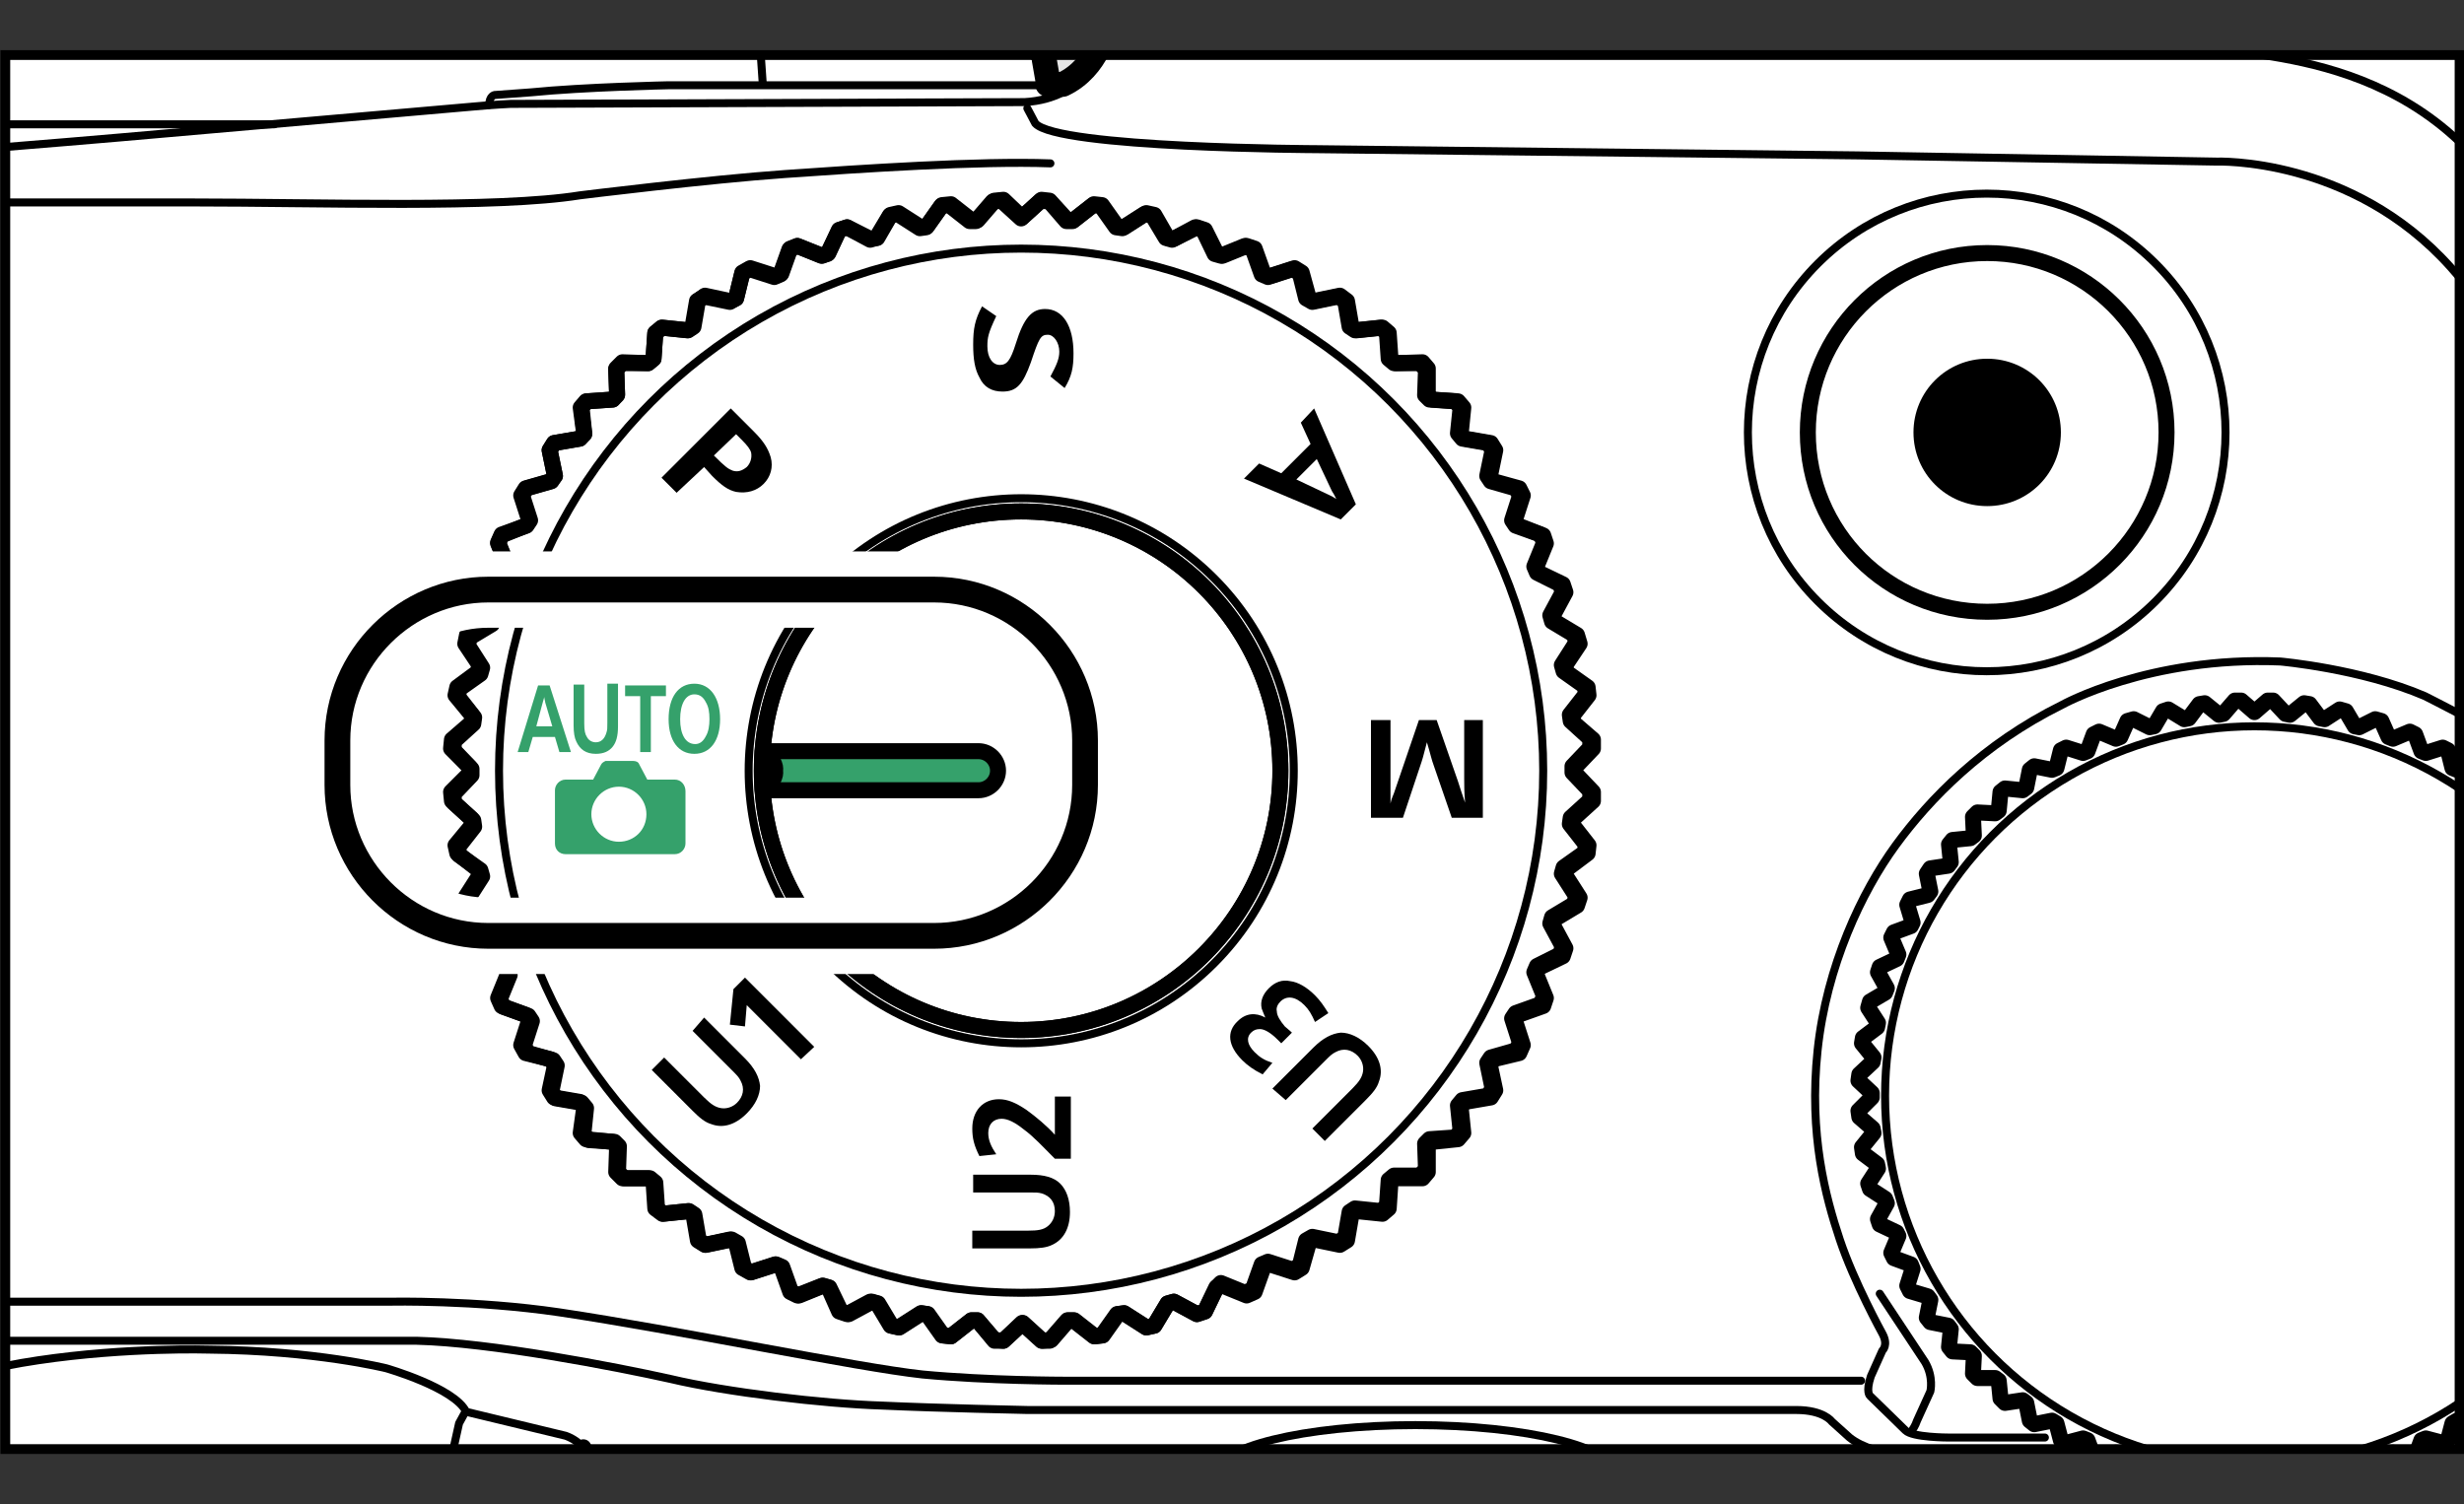 <?xml version="1.0" encoding="utf-8"?>
<!-- Generator: Adobe Illustrator 25.4.1, SVG Export Plug-In . SVG Version: 6.00 Build 0)  -->
<svg version="1.1" xmlns="http://www.w3.org/2000/svg" xmlns:xlink="http://www.w3.org/1999/xlink" x="0px" y="0px" width="277.5px"
	 height="169.4px" viewBox="0 0 277.5 169.4" style="enable-background:new 0 0 277.5 169.4;" xml:space="preserve">
<rect x="0" y="0" width="277.5" height="169.4" fill="#333333" stroke="none"/>
<style type="text/css">
	.st0{clip-path:url(#SVGID_00000126297245234785958800000010114341789424942258_);}
	.st1{fill:#FFFFFF;stroke:#000000;stroke-width:2.8;stroke-linecap:round;stroke-linejoin:round;}
	.st2{fill:#FFFFFF;stroke:#000000;stroke-width:1.8;stroke-linejoin:round;}
	.st3{fill:none;stroke:#000000;stroke-width:1.8;stroke-linecap:round;stroke-linejoin:round;}
	.st4{fill:none;stroke:#000000;stroke-width:0.9;stroke-linecap:round;stroke-linejoin:round;}
	.st5{fill:#FFFFFF;stroke:#000000;stroke-width:0.9;stroke-linecap:round;stroke-linejoin:round;}
	.st6{fill:#FFFFFF;stroke:#000000;stroke-width:1.8;stroke-linecap:round;stroke-linejoin:round;}
	.st7{fill:#35A16B;stroke:#000000;stroke-width:1.8;stroke-linecap:round;stroke-linejoin:round;}
	.st8{fill:#231815;}
	.st9{fill:#35A16B;}
	.st10{fill:none;stroke:#FFFFFF;stroke-width:0.9;stroke-linecap:round;stroke-linejoin:round;}
	.st11{fill:#35A16B;stroke:#FFFFFF;stroke-width:0.9;stroke-linecap:round;stroke-linejoin:round;}
	.st12{fill:#221714;}
	.st13{fill:#050001;}
	.st14{fill:#FFFFFF;}
	.st15{fill:none;stroke:#FFFFFF;stroke-width:8.6;}
	.st16{fill:none;stroke:#000000;stroke-width:2.9;}
</style>
<g id="統合">
	<defs>
		<rect id="SVGID_1_" x="0.6" y="6.2" width="276.4" height="157"/>
	</defs>
	<use xlink:href="#SVGID_1_"  style="overflow:visible;fill:#E6E6E6;"/>
	<clipPath id="SVGID_00000153686667197514800680000002198799972348183725_">
		<use xlink:href="#SVGID_1_"  style="overflow:visible;"/>
	</clipPath>
	<g id="Format" style="clip-path:url(#SVGID_00000153686667197514800680000002198799972348183725_);">
	</g>
	<g id="Body" style="clip-path:url(#SVGID_00000153686667197514800680000002198799972348183725_);">
		<path class="st1" d="M191-135.1c0,0-10.3,1.6-19.2,6c0,0-11.4,5.1-20.4,18c0,0-5.8,7-9,21.1L124.5,3.1c0,0-0.8,4.5-4.8,6.4H118V9
			l-0.4-2.3c0,0,0-0.7-0.8-1.3l-1.4-1.2c0,0-0.5-0.4-1.2-0.4H109l-1.7-6.2c0,0-0.7-3.1-4.9-3.2H92.1c0,0-2.6,0-4,2.4L87.9-3h-8.6
			l-0.4-1.3c0,0-1-3.3-4.3-3.3h-3.2c0,0-0.7-0.1-0.6-0.6c0,0,0-0.9-1-1h-1.2V-12l-1.2-1.4h-321.9v-5.3l-1.3-1.4h-7.7l-1.4,1.3v5.5
			h-6.5l-1,1.3v9.1h-5.1l-4.6,3.1v2.1h-8.6l-0.4-6.8c0,0,0.1-1.9-1.8-3.5c-1.9-1.6-5.3-5.1-9.1-5.3h-10.4c0,0-1.6-0.1-3.7,1.5
			l-3.9,3.7c0,0-1.3,1-1.7,3.5l-0.4,7.1h-5.7l-2.5,2l-2.9,16.9c0,0-9.5,7.7-13.3,21.3c0,0-0.1,0.6,0.2,0.8s0.6,0.1,0.6,0.1
			s-0.8,3.4-1,6.2c0,0-1,0.2-1.1,1.3l-0.1,6c0,0,0,0.9-0.5,1.4l-1,1.4c0,0-1.3,1.4-1.3,3.5V100c0,0-0.1,2.6,1.5,4.4
			c0,0,0.7,0.5,0.9,1.2l-1,1.6c0,0-1.3,1.3-1.4,3.6v1.8c0,0-0.1,1.3,1.1,1.3h2.5l0.5,14.1c0,0,0.1,3.5,0.4,5.4c0,0-0.9,0.1-1.2,1.1
			l-3.2,11.1c0,0-1.1,1.6-1.9,3.1c-0.8,1.5-1.6,4.7-1.7,5.7c-0.2,1.9-0.6,5.5,0.1,9.4c0,0,0.4,2.2,1.8,4.9c1.4,2.7,3.1,5.6,6.5,8
			c0,0,3,2.1,7.5,3.3c0,0,1.7,0.4,3.1,0.5c0,0,2.1,0.4,4.5,0.6l1.7,0.2l17.2,1.8c0,0,1.4,0.4,1.5-1v-3.6h3.9l0.2,3.7
			c0,0,0.1,1,1.1,1h18.8c0,0,2.9,0,4.9-2l4.6-4.4c0,0,1.6-1.9,4.9-1.9H-9.3c0,0,0.6,1.8,2,2.5c0,0,0.2,1.1,3.4,2.3
			c0,0,8.1,3.8,25,3.7c0,0,9.3,0.2,17.5-1.8c0,0,2.3-0.4,3.4-1c0,0,2.2,0.9,7,0.3c4.8-0.6,8.4-1.4,8.4-1.4s2.9-0.4,4.2-2.2
			c0,0,2.3-0.4,3.1-2.4h51.6c0,0,2.2,0.1,2.2-1.8l0.2-3.7h18.9c0,0,0.2,1.4,1.2,2.7c1,1.3,1.7,2.1,7.3,3.4c0,0,1.8,2.9,12,3.1
			c0,0,8.5,0.3,12.7-1.8H197c0,0,3.7,0.3,7.1,0.4c3.4,0.1,8.3-0.6,8.3-0.6h30.4c0,0,1.5-0.1,1.7-1.3l0.4-2.1c0,0,1.8-0.5,2.1-1.9
			v-1.4h9.5c0,0,9.3-0.1,19.6,1.9c10.3,2,20.4,6,20.4,6l6.3,2.9c0,0,3.2,2.2,8.8,1.1c0,0,2.5-0.7,4.6-2.3l5.9-5.2
			c0,0,3.1-3.5,3.5-6.5s-0.1-6-0.5-7.6c0,0-5.8-29-7.2-41.9c0,0-1.1-11.5-1.1-17.7V88.3h7.1c0,0,12.3-0.1,13-13.1v-57
			c0,0,0.5-12.6-13-13.3h-9.1c0,0-1.6-18.5-3.3-30.3s-5.1-37.4-10.8-52.6c-6.5-17.4-24.3-38-46-46.6c0,0-10.6-5.1-26.1-8.8"/>
		<polyline class="st2" points="179.7,-128 180,-129.1 180.9,-129.7 182.8,-129.6 183.5,-131.6 184.3,-132.1 186.4,-131.6 
			187.2,-133.5 188.1,-133.9 190,-133.3 191,-135.1 192,-135.4 194,-134.7 195,-136.4 196,-136.6 197.9,-135.7 199.1,-137.3 
			200.1,-137.5 201.9,-136.4 203.3,-137.9 204.3,-138 206,-136.7 207.4,-138.1 208.5,-138.1 209.9,-136.7 211.6,-138 212.6,-137.9 
			213.9,-136.4 215.7,-137.5 216.7,-137.3 218,-135.7 219.8,-136.6 220.8,-136.4 221.9,-134.7 223.9,-135.4 224.8,-135.1 
			225.8,-133.3 227.7,-133.9 228.7,-133.5 229.4,-131.6 231.5,-132.1 232.4,-131.6 233.1,-129.6 234.9,-129.7 235.8,-129.1 
			236.4,-127.3 		"/>
		<path class="st3" d="M203.6,48.7c0-11.1,9-20.2,20.2-20.2c11.1,0,20.2,9,20.2,20.2c0,11.1-9,20.2-20.2,20.2
			C212.6,68.9,203.6,59.9,203.6,48.7z"/>
		<path class="st4" d="M240.9-18.3c-1.6-7.2,2.9-13.7,10.1-14.4c7.2-0.7,14.4,4.6,16,11.8c1.6,7.2-2.9,13.7-10.1,14.4
			C249.7-5.8,242.5-11,240.9-18.3z"/>
		<path class="st3" d="M238.4-17.6c-1.5-8,3.9-14.8,12.1-15.2c8.1-0.4,15.9,5.7,17.4,13.6c1.5,8-3.9,14.8-12.1,15.2
			C247.7-3.5,239.9-9.6,238.4-17.6z"/>
		<path class="st4" d="M148-18.9c0-7.5,6.1-13.5,13.5-13.5c7.5,0,13.5,6.1,13.5,13.5c0,7.5-6.1,13.5-13.5,13.5
			C154-5.3,148-11.4,148-18.9z"/>
		<path class="st3" d="M146.2-17.3c0-8.2,6.9-14.9,15.3-14.9c8.5,0,15.3,6.7,15.3,14.9c0,8.2-6.9,14.9-15.3,14.9
			C153.1-2.4,146.2-9.1,146.2-17.3z"/>
		<path class="st4" d="M141.7-16.4c0-10.7,8.8-19.3,19.7-19.3c10.9,0,19.7,8.7,19.7,19.3c0,10.7-8.8,19.3-19.7,19.3
			C150.5,2.9,141.7-5.7,141.7-16.4z"/>
		<path class="st3" d="M-157.1,132.9V49.6l1.3-1.2h18.9c1.1,0,2,0.9,2,2.1v81.3c0,1.1-0.9,2.1-2,2.1h-19.4L-157.1,132.9z"/>
		<path class="st4" d="M-107,61.7c0-2.8,2.2-5,5-5c2.8,0,5,2.2,5,5c0,2.8-2.2,5-5,5C-104.7,66.7-107,64.5-107,61.7z"/>
		<path class="st4" d="M-94.2,120.3c0-2.9,2.4-5.3,5.3-5.3c2.9,0,5.3,2.4,5.3,5.3c0,2.9-2.4,5.3-5.3,5.3
			C-91.9,125.6-94.2,123.3-94.2,120.3z"/>
		<path class="st4" d="M-94.2,74.8c0-2.9,2.4-5.3,5.3-5.3c2.9,0,5.3,2.4,5.3,5.3c0,2.9-2.4,5.3-5.3,5.3
			C-91.9,80.1-94.2,77.7-94.2,74.8z"/>
		<path class="st4" d="M-112.8,92.4c0-6,4.8-10.8,10.8-10.8s10.8,4.9,10.8,10.8c0,6-4.8,10.8-10.8,10.8S-112.8,98.4-112.8,92.4z"/>
		<path class="st4" d="M-120.1,120.3c0-2.9,2.4-5.3,5.3-5.3c2.9,0,5.3,2.4,5.3,5.3c0,2.9-2.4,5.3-5.3,5.3
			C-117.7,125.6-120.1,123.3-120.1,120.3z"/>
		<line class="st4" x1="-88.9" y1="80.4" x2="-88.9" y2="115.1"/>
		<line class="st4" x1="-88.9" y1="125.6" x2="-88.9" y2="137.3"/>
		<line class="st4" x1="-114.8" y1="137.3" x2="-114.8" y2="125.6"/>
		<line class="st4" x1="-101.9" y1="137.3" x2="-101.9" y2="103.2"/>
		<polyline class="st4" points="-123.5,135.8 -117.3,135.8 -114.8,137.3 -112.2,135.8 -106,135.8 -101.9,137.3 -97.7,135.8 
			-91.5,135.8 -88.9,137.3 -86.4,135.8 -80.6,135.8 		"/>
		<path class="st4" d="M-99,57.7c0,0,2.1,0.9,2.8,4.1c0.6,2.5,3.1,3.5,4.9,3.5c0,0,7.9-1,10.6,4.5c0,0,0.7,1.6,0.7,4.4v66.8h-21.8
			h-21.8V74.1c0-2.8,0.7-4.4,0.7-4.4c2.7-5.5,10.6-4.5,10.6-4.5c1.8,0,4.4-1,4.9-3.5c0.5-2.5,1.5-2.9,1.5-2.9"/>
		<path class="st4" d="M-91.3,65.2c-2.4,0.3-3.1,1.8-4.7,3.5c-2.4,2.3-5.8,2-5.8,2s-3.5,0.3-5.8-2c-1.6-1.6-2.3-3.1-4.7-3.5"/>
		<path d="M215.5,48.7c0-4.6,3.7-8.3,8.3-8.3c4.6,0,8.3,3.7,8.3,8.3c0,4.6-3.7,8.3-8.3,8.3C219.2,57,215.5,53.3,215.5,48.7z"/>
		
			<ellipse transform="matrix(0.707 -0.707 0.707 0.707 31.089 172.497)" class="st4" cx="223.8" cy="48.7" rx="26.9" ry="26.9"/>
		<path class="st4" d="M186.7-132.7c0,0-7,1.6-15.6,5.7c-7.3,3.6-9.1,6.8-9,7.7c0,0-0.2,0.3,0.8,0c1.1-0.3,3.9-2.2,3.9-2.2
			s6-4.3,14.9-7.1c9.7-3,21.2-2.9,27.3-2.8c0,0,17.1,0.7,27.8,4.2c0,0,11.7,3.7,14.1,5.2c0,0,2.9,1.3,3.9,1.2c0,0,0.6-0.6-1.1-1.8
			c-1.8-1.3-5.8-3.1-8.8-4.3c-3.8-1.5-11.9-3.9-11.9-3.9"/>
		<path class="st4" d="M165-120.4l0-0.4c0-0.6,0.6-1,0.6-1s1.7-1.3,3.7-2.2c0,0,5.7-2.8,10.6-4.4"/>
		<path class="st4" d="M251.9-124.2c0,0,10.5,4.4,22,14.4c0,0,6.5,5,14.3,15.8c0,0,9,12.6,13.4,25.5c0,0,3.1,10,4,15.7
			c0,0,3.8,20.6,4.9,30.5c0,0,1.3,11.3,1.7,16l0.2,11"/>
		<polyline class="st4" points="314.8,4.9 305.8,4.9 305.8,88.3 316.8,88.3 		"/>
		<path class="st4" d="M306.7,88.4v2.5c0.1,2.2-0.6,3.5-0.6,3.5s-1.7,4-5.1,0.7c-3.2-3.1-3.2-9.5-3.2-9.5V7.1
			c0.2-2.1,0.5-8.6,4.4-10.2c3.6-1.4,4.4,2.7,4.4,2.7s0.1,2.2,0.2,4.3"/>
		<path class="st4" d="M306,88.6v3c0,0,0.1,1.8-1.4,1.8c-1.5,0-3.3-3.7-3.4-7.4l-0.3-78.8c0.3-6.2,3.4-7.4,3.4-7.4
			c1.8-0.6,1.8,1.8,1.8,1.8v2.9"/>
		<path class="st3" d="M316.8,78.1h4c3.1,0,5.6-2.5,5.6-5.6V20.6c0-3.1-2.5-5.6-5.6-5.6h-4.9c0,0,1.2,24.5,1.3,29.7
			c0,0,0.1,0.7-1,0.8v7.6c0,0,0.5,0.2,0.6,1V78.1z"/>
		<path class="st4" d="M320.8,78.1h-7.1c-3.1,0-5.6-2.5-5.6-5.6V20.6c0-3.1,2.5-5.6,5.6-5.6h7.1c3.1,0,5.6,2.5,5.6,5.6v51.9
			C326.4,75.5,323.9,78.1,320.8,78.1z"/>
		<path class="st4" d="M314.7,45.5c0,0,0.5,0,0.5-0.7l-0.3-11.8"/>
		<path class="st4" d="M313.8,30.6c0,0,0.8-0.3,1-2.9c0.2-2.6,0-12.6,0-12.6"/>
		<path class="st4" d="M312.9,15l0.8,14.5c0,0,0.1,2.1,0.1,3.2l0.4,13.2c0,0,0.1,11.3,0.1,13.6c0,2.3-0.1,18.4-0.1,18.4"/>
		<path class="st4" d="M316.2,53.2h-1.3c0,0,0.3,3.9,0.2,6.4c-0.1,2.6-0.1,18.4-0.1,18.4"/>
		<line class="st4" x1="314.9" y1="28.4" x2="314.8" y2="32.4"/>
		<line class="st4" x1="314.2" y1="45.5" x2="316.2" y2="45.5"/>
		<line class="st4" x1="-265" y1="-18.9" x2="-254.6" y2="-18.9"/>
		<line class="st4" x1="-265" y1="-13.4" x2="-254.6" y2="-13.4"/>
		<line class="st4" x1="-272.5" y1="-2.9" x2="81.1" y2="-2.9"/>
		<line class="st4" x1="68.6" y1="-9.4" x2="68.6" y2="-2.9"/>
		<line class="st4" x1="71.5" y1="-7.6" x2="68.5" y2="-7.6"/>
		<line class="st4" x1="82.7" y1="3.9" x2="110.9" y2="3.9"/>
		<path class="st4" d="M118.2,9.6H75.3c0,0-9.5,0.2-15.5,0.8l-4.1,0.3c0,0-0.6,0.1-0.6,1.1"/>
		<path class="st4" d="M85.9,9.4l-0.2-2.9c0,0-0.1-0.4-0.6-0.9l-6.7-4.8V0.2l-4.9-3.1"/>
		<line class="st4" x1="87.9" y1="-3" x2="84.5" y2="3.7"/>
		<line class="st4" x1="-285.7" y1="6" x2="85.5" y2="6"/>
		<line class="st4" x1="-322.1" y1="2.3" x2="-280.7" y2="2.3"/>
		<line class="st4" x1="-330" y1="4.1" x2="-283.6" y2="4.1"/>
		<path class="st4" d="M-281.9,0.2h3.1c0,0,0.6,0,0,0.5c0,0-1.7,1.6-3.6,2.8c-1.8,1.2-3,2-3,2s-0.6,0.3-0.7,1.1l-0.1,3.8"/>
		<path class="st4" d="M-333.5,21.5c0,0,4.2-4.3,12-7.5c7.8-3.1,15.4-3.3,19.3-3.3l19.2-0.2c0,0,9.7,0,14.2,0.3l9.1,0.6
			c0,0,0.8,0.1,1,1"/>
		<path class="st4" d="M-348.2,56.5v55.1c0,0,0,1.8,1.2,1.9"/>
		<path class="st4" d="M-346.7,49.3c0,0-0.2,6.5-0.2,11.2v55.1c0,0,0.1,15.4,0.6,18c0.5,2.7,2.2,10.4,7,17.3
			c4.8,6.9,11.6,14.6,28.5,17.7c0,0,3.3,0.6,6.7,0.6h293"/>
		<path class="st4" d="M-350.8,145.2c0,0-2.7,10.3-2.2,17.1c0.6,8,7.6,13.2,7.6,13.2s8.2,7.9,22.3,3.7c0,0,4.2-1.7,7.4-4.6l3.6-3.7
			l0.9-2.3"/>
		<line class="st4" x1="-307.2" y1="169.1" x2="-306.8" y2="179.2"/>
		<line class="st4" x1="-310.7" y1="168.7" x2="-310.7" y2="178.4"/>
		<polyline class="st4" points="-309,168.9 -309,175.5 -310.6,175.5 		"/>
		<path class="st4" d="M-315.5,174.6h3.4c0,0,1.3-0.2,1.5,1"/>
		<path class="st4" d="M-304.6,169.4l0.3,4.2c0,0,0.2,2.2,0,3.5c-0.2,1.2-0.5,3.1-1.5,3.2"/>
		<path class="st4" d="M-304,173.9c0,0,0.4,0.8,1.6,0.8h29.5"/>
		<path class="st4" d="M-347.3,135.3c0,0-1.1,3.6,0.1,7.8c1.3,4.2,6.1,13.1,11.9,17.7c5.8,4.6,8.8,7.2,18.6,10.1
			c0,0,2.6,0.5,4.6-1.6"/>
		<path class="st4" d="M-284.9,129.5h-36.6c-5.6,0-10.1-4.6-10.1-10.1V49.4c0-5.6,4.6-10.1,10.1-10.1h36.6c5.6,0,10.1,4.6,10.1,10.1
			v69.9C-274.7,124.9-279.3,129.5-284.9,129.5z"/>
		<path class="st4" d="M-301.7,126.5h-3c-1.4,0-2.6-1.2-2.6-2.6V45.3c0-1.4,1.2-2.6,2.6-2.6h3c1.4,0,2.6,1.2,2.6,2.6v78.6
			C-299,125.3-300.2,126.5-301.7,126.5z"/>
		<path class="st4" d="M-345.3,59.2c0,0-0.6-13.7,6.5-23.9c7.1-10.2,18.1-10.9,18.1-10.9s92.9-1.6,130-1.6H21.6
			c14.4,0,34.4,0.7,43.7-0.8c0,0,14.5-1.8,23.1-2.4c8.5-0.6,22-1.5,29.9-1.2"/>
		<path class="st4" d="M124,5.5c0,0-1.6,5.6-8.6,6l-57.9,0.2c0,0-2.1,0.1-4.2,0.3L19,15c0,0-33.3,3-53.8,4c0,0-36.9,1.8-51.5,1.8
			h-20.6c0,0-37.2-0.2-59.9-1.6c-22.7-1.4-90.6-6.6-90.6-6.6l-1.2-0.1c0,0-0.3,0-0.9,0l-48.5,0.2v0.6c0,0-11,0.5-21.3,7.1
			c0,0-13.1,9.2-16.1,22.2"/>
		<line class="st4" x1="-239.1" y1="14" x2="30.9" y2="14"/>
		<path class="st4" d="M115.7,12.2l0.9,1.7c2.5,2.8,31.7,2.9,31.7,2.9l60.9,0.7l40.4,0.7c0,0,15.2-0.6,26.4,11.9
			c8.5,9.4,7.8,21.7,7.8,21.7V84"/>
		<path class="st4" d="M185.3-127.3c0,0-31.1,6.2-36.8,40.5l-10.2,62.2c0,0-4.9,26.7,20.1,29.2h50.9c0,0,34.6-0.1,42.9,1.2
			c8.3,1.3,31.1,3.2,36.6,34.5c0,0,1.3,12.5,1.3,19.4v25.7"/>
		<path class="st4" d="M314.1,88.3v28.1c0,0,0.2,4.7-0.9,6.6c0,0-0.6,1.1-3.4,1.2l-6.5,0.4c0,0-1.7,0.1-2.6,2.7l-4.3,11
			c0,0-3.9,7.8-8.1,13"/>
		<path class="st4" d="M264.1,169.4c0,0,14.4,0.7,29.1-8.7c0,0,11.6-8.2,16.1-17.3c0,0,4.2-10,5.4-21.7"/>
		<line class="st4" x1="247.1" y1="169.7" x2="180.9" y2="169.7"/>
		<path class="st4" d="M196.9,176.6h5.2c0,0,1.1-0.1,1.1-1.1V175h2.1v0.6c0,0-0.1,0.9,1.1,0.9h4.3"/>
		<line class="st4" x1="203.2" y1="175.6" x2="205.1" y2="175.6"/>
		<path class="st4" d="M192.1,169.7v1c0,0-0.1,1.5-1.5,1.8l-11.7,1.5c0,0-0.4,0.1-2.6,0"/>
		<line class="st4" x1="179.3" y1="172.6" x2="189.7" y2="172.6"/>
		<path class="st4" d="M178,173.3c0,0,2.5,0,1.7,0.3c-0.8,0.3-2.7,0.3-2.7,0.3"/>
		<path class="st4" d="M76.4,169.2c0,0,0.5,0.4,1.5,0.4c1,0,1.4-0.3,1.4-0.3"/>
		<line class="st4" x1="68.9" y1="169.2" x2="121" y2="169.2"/>
		<path class="st4" d="M-42.2,161.6c0,0-3.4,0.7-8.4,4.6c-2,1.5-4.8,2.5-10.5,3"/>
		<path class="st4" d="M-40,147.9l-2.5-3c0,0-1.4-1.2-1.3-4.2v-92c-0.2-3.8-3.6-3.9-4.1-3.9h-18.7c0,0-1.3,0.2-2.3-0.5
			c-1-0.7-1.4-1.3-3.2-1.3h-59.8c0,0-1.5-0.1-2.9,1.3c0,0-0.5,0.9-2.3,0.8l-19.5-0.3c0,0-3.8,0-3.9,4v92.9c0,0,0.1,2.4-0.8,3.1
			c-0.6,0.4-1.4,1-2.1,1.8"/>
		<path class="st4" d="M-161.2,153.1l1.9-1.9c0,0,1.3-1.4,1.2-3.4V49.8c0,0-0.1-2.8,3.9-2.8"/>
		<path class="st4" d="M-41.8,153.8c-0.2-0.1-0.5-0.3-0.7-0.5l-2.1-2.1c0,0-1.3-1.4-1.2-3.4V49.8c0,0,0.1-2.8-3.9-2.8"/>
		<path class="st4" d="M-152.6,47.2h12.9c1,0,1.2-0.2,1.2-0.2l1-0.9h-16.5l0.5,0.7C-153.5,46.7-153.1,47.2-152.6,47.2z"/>
		<path class="st4" d="M-138.1,47.1l2.4-0.1c0,0,1.1-0.2,1.8-0.7c0.7-0.5,0.8-1.1,2.3-1.1h58.8c0,0,1.6,0,2.3,0.8
			c0.7,0.7,1.3,1,2.2,1.1h2.3l-0.6-1L-50,46l-0.8,1.1"/>
		<path class="st4" d="M-65.7,47c0,0,0.2,0.2,0.8,0.1h13.2c0,0,0.4-0.1,0.8-0.2"/>
		<path class="st4" d="M230.3,161.9h-10.9c0,0-4,0-4.8-0.8l-4-3.9c0,0-0.5-0.4,0.1-2.2l1.3-2.9c0,0,0.7-0.6,0-1.9
			c0,0-3.2-5.8-4.8-10.6c-1.6-4.8-3.5-11.8-2.5-21.3c1-9.5,5-17.9,8.8-23.1c3.8-5.2,9.8-11.4,18.7-15.8c0,0,9.8-5.5,24.6-4.9
			c0,0,9.1,0.8,16.3,3.9c0,0,7.7,3.9,9.7,5.2c0,0,0.9,0.8,1.6,1.6c1.1,1.4,2.2,1.3,2.2,1.3l2.2-0.1c2.2,0,2.8,1.4,2.8,1.4l5.1,6.8
			c2.2,3.2,1.8,5.8,1.8,5.8s0,6.6,0,8.6c0,2-0.2,3.4-0.2,3.4"/>
		
			<ellipse transform="matrix(0.707 -0.707 0.707 0.707 -27.661 106.745)" class="st4" cx="115" cy="86.8" rx="30.7" ry="30.7"/>
		<polygon class="st3" points="115.1,149 117.3,151 118.2,151 120.2,148.7 120.9,148.7 123.2,150.5 124.1,150.4 125.8,148 
			126.6,147.9 129.1,149.5 130,149.3 131.5,146.8 132.2,146.6 134.8,148 135.7,147.7 137,145 137.7,144.8 140.4,145.9 141.3,145.5 
			142.3,142.7 143,142.4 145.8,143.3 146.6,142.8 147.4,140 148,139.6 150.9,140.2 151.7,139.7 152.2,136.8 152.8,136.4 
			155.7,136.7 156.4,136.1 156.6,133.1 157.2,132.7 160.2,132.7 160.8,132 160.8,129.1 161.3,128.6 164.2,128.3 164.8,127.6 
			164.5,124.7 165,124.1 167.9,123.6 168.4,122.8 167.8,120 168.2,119.3 171.1,118.6 171.5,117.7 170.6,114.9 171,114.3 
			173.8,113.3 174.1,112.4 173,109.7 173.3,109 176,107.7 176.3,106.8 174.9,104.2 175.1,103.5 177.6,102 177.9,101.1 176.3,98.6 
			176.4,97.9 178.8,96.1 178.9,95.2 177.1,92.9 177.2,92.2 179.4,90.2 179.4,89.2 177.4,87.1 177.4,86.4 179.4,84.3 179.4,83.3 
			177.2,81.4 177.1,80.6 178.9,78.3 178.8,77.4 176.4,75.7 176.3,74.9 177.9,72.5 177.6,71.5 175.1,70 174.9,69.3 176.3,66.7 
			176,65.8 173.3,64.5 173,63.9 174.1,61.2 173.8,60.3 171,59.2 170.6,58.6 171.5,55.8 171.1,55 168.2,54.2 167.8,53.6 168.4,50.7 
			167.9,49.9 165,49.4 164.5,48.9 164.8,45.9 164.2,45.2 161.3,45 160.8,44.4 160.8,41.5 160.2,40.8 157.2,40.9 156.6,40.4 
			156.4,37.5 155.7,36.9 152.8,37.2 152.2,36.8 151.7,33.9 150.9,33.3 148,33.9 147.4,33.6 146.6,30.7 145.8,30.2 143,31.1 
			142.3,30.8 141.3,28 140.4,27.7 137.7,28.8 137,28.5 135.7,25.9 134.8,25.6 132.2,26.9 131.5,26.8 130,24.2 129.1,24 126.6,25.6 
			125.8,25.5 124.1,23.1 123.2,23 120.9,24.8 120.2,24.8 118.2,22.6 117.3,22.5 115.1,24.5 113,22.5 112,22.6 110.1,24.8 
			109.4,24.8 107.1,23 106.1,23.1 104.4,25.5 103.7,25.6 101.2,24 100.3,24.2 98.8,26.8 98,26.9 95.4,25.6 94.5,25.9 93.3,28.5 
			92.6,28.8 89.8,27.7 89,28 88,30.8 87.3,31.1 84.5,30.2 83.6,30.7 82.9,33.6 82.2,33.9 79.4,33.3 78.6,33.9 78.1,36.8 77.5,37.2 
			74.6,36.9 73.8,37.5 73.6,40.4 73,40.9 70.1,40.8 69.4,41.5 69.5,44.4 69,45 66,45.2 65.4,45.9 65.8,48.9 65.3,49.4 62.4,49.9 
			61.9,50.7 62.5,53.6 62,54.2 59.2,55 58.7,55.8 59.6,58.6 59.2,59.2 56.5,60.3 56.1,61.2 57.2,63.9 56.9,64.5 54.3,65.8 54,66.7 
			55.4,69.3 55.1,70 52.6,71.5 52.4,72.5 54,74.9 53.8,75.7 51.5,77.4 51.3,78.3 53.2,80.6 53.1,81.4 50.9,83.3 50.8,84.3 
			52.9,86.4 52.9,87.1 50.8,89.2 50.9,90.2 53.1,92.2 53.2,92.9 51.3,95.2 51.5,96.1 53.8,97.9 54,98.6 52.4,101.1 52.6,102 
			55.1,103.5 55.4,104.2 54,106.8 54.3,107.7 56.9,109 57.2,109.7 56.1,112.4 56.5,113.3 59.2,114.3 59.6,114.9 58.7,117.7 
			59.2,118.6 62,119.3 62.5,120 61.9,122.8 62.4,123.6 65.3,124.1 65.8,124.7 65.4,127.6 66,128.3 69,128.6 69.5,129.1 69.4,132 
			70.1,132.7 73,132.7 73.6,133.1 73.8,136.1 74.6,136.7 77.5,136.4 78.1,136.8 78.6,139.7 79.4,140.2 82.2,139.6 82.9,140 
			83.6,142.8 84.5,143.3 87.3,142.4 88,142.7 89,145.5 89.8,145.9 92.6,144.8 93.3,145 94.5,147.7 95.4,148 98,146.6 98.8,146.8 
			100.3,149.3 101.2,149.5 103.7,147.9 104.4,148 106.1,150.4 107.1,150.5 109.4,148.7 110.1,148.7 112,151 113,151 		"/>
		<polygon class="st3" points="253.9,166.5 255.4,167.9 256,167.9 257.4,166.3 257.9,166.3 259.5,167.6 260.1,167.5 261.3,165.8 
			261.8,165.8 263.5,166.9 264.2,166.7 265.2,165 265.7,164.8 267.5,165.8 268.2,165.6 269,163.7 269.5,163.6 271.4,164.3 
			272,164.1 272.7,162.2 273.2,162 275.1,162.5 275.7,162.2 276.2,160.3 276.7,160 278.7,160.4 279.2,160 279.6,158 280,157.7 
			282,158 282.5,157.5 282.7,155.5 283.1,155.2 285.1,155.2 285.6,154.7 285.5,152.7 285.9,152.3 287.9,152.2 288.3,151.7 
			288.1,149.7 288.4,149.3 290.4,148.9 290.8,148.4 290.4,146.4 290.7,146 292.7,145.4 293,144.8 292.4,142.9 292.6,142.4 
			294.5,141.7 294.8,141.1 294,139.2 294.2,138.8 296.1,137.9 296.3,137.3 295.3,135.5 295.5,135 297.2,133.9 297.4,133.3 
			296.3,131.6 296.4,131.1 298,129.9 298.1,129.2 296.8,127.6 296.9,127.1 298.4,125.8 298.5,125.1 297,123.6 297,123.1 
			298.5,121.7 298.4,121 296.9,119.6 296.8,119.1 298.1,117.5 298,116.9 296.4,115.7 296.3,115.2 297.4,113.5 297.2,112.8 
			295.5,111.8 295.3,111.3 296.3,109.5 296.1,108.9 294.2,108 294,107.5 294.8,105.6 294.5,105 292.6,104.3 292.4,103.9 293,101.9 
			292.7,101.3 290.7,100.8 290.4,100.4 290.8,98.4 290.4,97.8 288.4,97.5 288.1,97.1 288.3,95.1 287.9,94.6 285.9,94.4 285.5,94.1 
			285.6,92 285.1,91.5 283.1,91.6 282.7,91.3 282.5,89.2 282,88.8 280,89 279.6,88.7 279.2,86.7 278.7,86.3 276.7,86.7 276.2,86.5 
			275.7,84.5 275.1,84.2 273.2,84.8 272.7,84.6 272,82.7 271.4,82.4 269.5,83.2 269,83 268.2,81.2 267.5,81 265.7,81.9 265.2,81.8 
			264.2,80.1 263.5,79.9 261.8,81 261.3,80.9 260.1,79.3 259.5,79.2 257.9,80.5 257.4,80.4 256,78.9 255.4,78.9 253.9,80.2 
			252.4,78.9 251.7,78.9 250.4,80.4 249.9,80.5 248.3,79.2 247.7,79.3 246.5,80.9 246,81 244.2,79.9 243.6,80.1 242.6,81.8 
			242.1,81.9 240.3,81 239.6,81.2 238.8,83 238.3,83.2 236.4,82.4 235.8,82.7 235.1,84.6 234.6,84.8 232.7,84.2 232.1,84.5 
			231.6,86.5 231.1,86.7 229.1,86.3 228.6,86.7 228.2,88.7 227.8,89 225.8,88.8 225.3,89.2 225.1,91.3 224.7,91.6 222.7,91.5 
			222.2,92 222.3,94.1 221.9,94.4 219.9,94.6 219.5,95.1 219.7,97.1 219.4,97.5 217.4,97.8 217,98.4 217.4,100.4 217.1,100.8 
			215.1,101.3 214.8,101.9 215.4,103.9 215.2,104.3 213.3,105 213,105.6 213.8,107.5 213.6,108 211.7,108.9 211.5,109.5 
			212.5,111.3 212.3,111.8 210.6,112.8 210.4,113.5 211.5,115.2 211.4,115.7 209.8,116.9 209.7,117.5 211,119.1 210.9,119.6 
			209.4,121 209.3,121.7 210.8,123.1 210.8,123.6 209.3,125.1 209.4,125.8 210.9,127.1 211,127.6 209.7,129.2 209.8,129.9 
			211.4,131.1 211.5,131.6 210.4,133.3 210.6,133.9 212.3,135 212.5,135.5 211.5,137.3 211.7,137.9 213.6,138.8 213.8,139.2 
			213,141.1 213.3,141.7 215.2,142.4 215.4,142.9 214.8,144.8 215.1,145.4 217.1,146 217.4,146.4 217,148.4 217.4,148.9 
			219.4,149.3 219.7,149.7 219.5,151.7 219.9,152.2 221.9,152.3 222.3,152.7 222.2,154.7 222.7,155.2 224.7,155.2 225.1,155.5 
			225.3,157.5 225.8,158 227.8,157.7 228.2,158 228.6,160 229.1,160.4 231.1,160 231.6,160.3 232.1,162.2 232.7,162.5 234.6,162 
			235.1,162.2 235.8,164.1 236.4,164.3 238.3,163.6 238.8,163.7 239.6,165.6 240.3,165.8 242.1,164.8 242.6,165 243.6,166.7 
			244.2,166.9 246,165.8 246.5,165.8 247.7,167.5 248.3,167.6 249.9,166.3 250.4,166.3 251.7,167.9 252.4,167.9 		"/>
		<circle class="st4" cx="115" cy="86.8" r="58.8"/>
		<circle class="st4" cx="253.9" cy="123.4" r="41.6"/>
		<path class="st4" d="M215.4,161c0,0,0.3-0.4,0.5-1l1.5-3.3c0,0,0.4-1.6-0.6-3.3l-5.1-7.7"/>
		<path class="st4" d="M-39.4,148.2l-0.9,4.7c0,0-0.5,1.2-1.1,1.7c-0.6,0.5-3.1,3.1-3.1,3.1l-4.8,4.6c0,0-5,4.9-12.4,5.3h-78.9
			c-7.4-0.4-12.4-5.3-12.4-5.3l-4.8-4.6c0,0-2.5-2.6-3.1-3.1c-0.6-0.5-1.1-1.7-1.1-1.7l-0.9-4.5"/>
		<path class="st4" d="M-144.5,168.9c-5.9-0.5-7.3-1.8-7.3-1.8l-6.6-4.3c0,0-2.2-1.7-4-1.7"/>
		<path class="st4" d="M-347,118.8c0,0,0.6,10.2,4.6,17.7c3.9,7.5,12.2,15.2,23,15.5l14.5,0.3c0,0,6.8-0.1,11.8-0.4
			c5-0.2,10.5-0.9,14.4-1.1c0,0,11.8-0.4,18.2-0.2h87.5c0,0,6-0.4,6.5,2.3l0.3,2.4c0,0-0.5,1.6,1.5,2.1l2,0.4c0,0,1.6,0.2,2.5,1.1
			l4.5,4.5c0,0,4.7,5,12.9,5.3h82.3c8.2-0.2,12.6-5.3,12.6-5.3l4-4.1c1.7-1.6,4.1-1.7,4.1-1.7c1.8-0.4,2.2-1.4,2.2-1.4l0.6-4
			c0.4-1.5,6.4-1.2,6.4-1.2h26.3h51.2c8.3,0.2,22.3,2.9,28.6,4.3c6.3,1.5,17.3,2.8,23.8,3c6.5,0.3,16.4,0.5,16.4,0.5h86.6
			c3.1,0,4,1.3,4,1.3l2,1.8c3,2.4,9.6,2.3,9.6,2.3h16"/>
		<path class="st4" d="M-217.3-3l-0.1-0.1c-0.8-0.4-2.5-0.2-4.3,0.5c-1.8,0.7-3.2,1.8-3.4,2.7l0,0.1"/>
		<path class="st4" d="M-225.2,0.2l-0.9,2.7l0,0.3c0,0.1,0,0.2,0.1,0.3c0.5,1.3,3.5,1.3,6.7,0c3.2-1.3,5.3-3.4,4.8-4.7
			c-0.1-0.2-0.2-0.3-0.3-0.4l-2.6-1.3"/>
		<path class="st5" d="M-217-2.6c0.4,0.9-1.2,2.4-3.4,3.3c-2.3,0.9-4.4,1-4.8,0.1c-0.4-0.9,1.2-2.4,3.4-3.3
			C-219.5-3.5-217.4-3.5-217-2.6z"/>
		<path class="st4" d="M-284.3,14.3c0,0.5-3.6,0.9-8,1.1c-4.5,0.1-8.1-0.1-8.1-0.6c0-0.5,3.6-0.9,8-1.1
			C-287.9,13.6-284.3,13.9-284.3,14.3z"/>
		<path class="st4" d="M-345.2,114.9c0,0,0.3,28.5,25.2,31.6h154c0,0,2.8,0.5,3.1,1.7"/>
		<polyline class="st4" points="-149.9,133.8 -149.9,141.6 -123.7,141.6 -123.7,139.2 		"/>
		<polyline class="st4" points="-53.8,133.8 -53.8,141.6 -80,141.6 -80,139.2 		"/>
		<path class="st4" d="M-149.8,140.2h-4.3c0,0-2.7,0-2.8-2.7v-4.4"/>
		<path class="st3" d="M-46.9,132.9V49.6l-1.3-1.2h-18.9c-1.1,0-2,0.9-2,2.1v81.3c0,1.1,0.9,2.1,2,2.1h19.4L-46.9,132.9z"/>
		<path class="st4" d="M-68.1,133.6v0.5c0,1.4-1.1,1.2-1.1,1.2s-1,0-1-1.4V51.6c0,0-0.1-1.9-1.8-1.8h-29.8h-0.3H-132
			c-1.7-0.1-1.8,1.8-1.8,1.8v82.3c0,1.4-1,1.4-1,1.4s-1.1,0.2-1.1-1.2v-0.5"/>
		<path class="st4" d="M-53.8,140.2h4c0,0,2.7,0,2.8-2.7v-4.4"/>
		<path class="st4" d="M-74.3,49.7c0,0-1.5-0.1-1.6-1.5V47h-25.9h-0.3h-25.9v1.2c-0.1,1.4-1.6,1.5-1.6,1.5"/>
		<g>
			<path class="st4" d="M-13.4,115.9L-13.4,115.9c-2.9,0-5.2-2.4-5.2-5.2V45c0-2.9,2.4-5.2,5.2-5.2l0,0c2.9,0,5.2,2.4,5.2,5.2v65.6
				C-8.1,113.5-10.5,115.9-13.4,115.9z"/>
			<circle class="st4" cx="-13.4" cy="41.4" r="1.6"/>
			<circle class="st4" cx="-17" cy="45" r="1.6"/>
			<circle class="st4" cx="-9.7" cy="45" r="1.6"/>
			<circle class="st4" cx="-13.4" cy="48.7" r="1.6"/>
			<circle class="st4" cx="-17" cy="52.3" r="1.6"/>
			<circle class="st4" cx="-9.7" cy="52.3" r="1.6"/>
			<circle class="st4" cx="-13.4" cy="56" r="1.6"/>
			<circle class="st4" cx="-17" cy="59.6" r="1.6"/>
			<circle class="st4" cx="-9.7" cy="59.6" r="1.6"/>
			<circle class="st4" cx="-13.4" cy="63.3" r="1.6"/>
			<circle class="st4" cx="-17" cy="66.9" r="1.6"/>
			<circle class="st4" cx="-9.7" cy="66.9" r="1.6"/>
			<circle class="st4" cx="-13.4" cy="70.6" r="1.6"/>
			<circle class="st4" cx="-17" cy="74.3" r="1.6"/>
			<circle class="st4" cx="-9.7" cy="74.3" r="1.6"/>
			<circle class="st4" cx="-13.4" cy="77.9" r="1.6"/>
			<circle class="st4" cx="-17" cy="81.6" r="1.6"/>
			<circle class="st4" cx="-9.7" cy="81.6" r="1.6"/>
			<circle class="st4" cx="-13.4" cy="85.2" r="1.6"/>
			<circle class="st4" cx="-17" cy="88.9" r="1.6"/>
			<circle class="st4" cx="-9.7" cy="88.9" r="1.6"/>
			<circle class="st4" cx="-13.4" cy="92.6" r="1.6"/>
			<circle class="st4" cx="-17" cy="96.2" r="1.6"/>
			<circle class="st4" cx="-9.7" cy="96.2" r="1.6"/>
			<circle class="st4" cx="-13.4" cy="99.9" r="1.6"/>
			<circle class="st4" cx="-17" cy="103.5" r="1.6"/>
			<circle class="st4" cx="-9.7" cy="103.5" r="1.6"/>
			<circle class="st4" cx="-13.4" cy="107.2" r="1.6"/>
			<circle class="st4" cx="-13.4" cy="114.4" r="1.6"/>
			<circle class="st4" cx="-17" cy="110.8" r="1.6"/>
			<circle class="st4" cx="-9.7" cy="110.8" r="1.6"/>
		</g>
		<g>
			<path class="st4" d="M-190.6,115.9L-190.6,115.9c-2.9,0-5.2-2.4-5.2-5.2V45c0-2.9,2.4-5.2,5.2-5.2l0,0c2.9,0,5.2,2.4,5.2,5.2
				v65.6C-185.4,113.5-187.8,115.9-190.6,115.9z"/>
			<circle class="st4" cx="-190.6" cy="41.4" r="1.6"/>
			<circle class="st4" cx="-194.2" cy="45" r="1.6"/>
			<circle class="st4" cx="-187" cy="45" r="1.6"/>
			<circle class="st4" cx="-190.6" cy="48.7" r="1.6"/>
			<circle class="st4" cx="-194.2" cy="52.3" r="1.6"/>
			<circle class="st4" cx="-187" cy="52.3" r="1.6"/>
			<circle class="st4" cx="-190.6" cy="56" r="1.6"/>
			<circle class="st4" cx="-194.2" cy="59.6" r="1.6"/>
			<circle class="st4" cx="-187" cy="59.6" r="1.6"/>
			<circle class="st4" cx="-190.6" cy="63.3" r="1.6"/>
			<circle class="st4" cx="-194.2" cy="66.9" r="1.6"/>
			<circle class="st4" cx="-187" cy="66.9" r="1.6"/>
			<circle class="st4" cx="-190.6" cy="70.6" r="1.6"/>
			<circle class="st4" cx="-194.2" cy="74.3" r="1.6"/>
			<circle class="st4" cx="-187" cy="74.3" r="1.6"/>
			<circle class="st4" cx="-190.6" cy="77.9" r="1.6"/>
			<circle class="st4" cx="-194.2" cy="81.6" r="1.6"/>
			<circle class="st4" cx="-187" cy="81.6" r="1.6"/>
			<circle class="st4" cx="-190.6" cy="85.2" r="1.6"/>
			<circle class="st4" cx="-194.2" cy="88.9" r="1.6"/>
			<circle class="st4" cx="-187" cy="88.9" r="1.6"/>
			<circle class="st4" cx="-190.6" cy="92.6" r="1.6"/>
			<circle class="st4" cx="-194.2" cy="96.2" r="1.6"/>
			<circle class="st4" cx="-187" cy="96.2" r="1.6"/>
			<circle class="st4" cx="-190.6" cy="99.9" r="1.6"/>
			<circle class="st4" cx="-194.2" cy="103.5" r="1.6"/>
			<circle class="st4" cx="-187" cy="103.5" r="1.6"/>
			<circle class="st4" cx="-190.6" cy="107.2" r="1.6"/>
			<circle class="st4" cx="-190.6" cy="114.4" r="1.6"/>
			<circle class="st4" cx="-194.2" cy="110.8" r="1.6"/>
			<circle class="st4" cx="-187" cy="110.8" r="1.6"/>
		</g>
		<path class="st4" d="M209.6,155.5h-89.7c0,0-8.6,0-16-0.7c-7.4-0.8-27.5-5-40.9-7c-9.5-1.4-19-1.2-19-1.2h-81.8
			c0,0-1.5-0.2-2.1,0.1"/>
		<g>
			<path d="M-250.4,98.2c0-1.5,1.2-2.7,2.7-2.7c1.5,0,2.7,1.2,2.7,2.7c0,1.5-1.2,2.7-2.7,2.7C-249.3,100.9-250.4,99.7-250.4,98.2z"
				/>
			<path d="M-242.6,98.2c0-1.5,1.2-2.7,2.7-2.7c1.5,0,2.7,1.2,2.7,2.7c0,1.5-1.2,2.7-2.7,2.7C-241.4,100.9-242.6,99.7-242.6,98.2z"
				/>
			<path d="M-250.4,111.8c0-1.5,1.2-2.7,2.7-2.7c1.5,0,2.7,1.2,2.7,2.7c0,1.5-1.2,2.7-2.7,2.7C-249.3,114.5-250.4,113.3-250.4,111.8
				z"/>
			<path d="M-254.3,105c0-1.5,1.2-2.7,2.7-2.7c1.5,0,2.7,1.2,2.7,2.7c0,1.5-1.2,2.7-2.7,2.7C-253.1,107.6-254.3,106.5-254.3,105z"/>
			<path d="M-238.5,105c0-1.5,1.2-2.7,2.7-2.7c1.5,0,2.7,1.2,2.7,2.7c0,1.5-1.2,2.7-2.7,2.7C-237.3,107.6-238.5,106.5-238.5,105z"/>
			<path d="M-246.4,105c0-1.5,1.2-2.7,2.7-2.7c1.5,0,2.7,1.2,2.7,2.7c0,1.5-1.2,2.7-2.7,2.7C-245.2,107.6-246.4,106.5-246.4,105z"/>
			<path d="M-242.6,111.8c0-1.5,1.2-2.7,2.7-2.7c1.5,0,2.7,1.2,2.7,2.7c0,1.5-1.2,2.7-2.7,2.7C-241.4,114.5-242.6,113.3-242.6,111.8
				z"/>
		</g>
		<ellipse class="st4" cx="-263.6" cy="159.6" rx="20.5" ry="5.4"/>
		<ellipse class="st4" cx="-263.6" cy="159.6" rx="20.5" ry="5.4"/>
		<path class="st6" d="M-279.1,156.1c3.8-1.1,9.3-1.8,15.4-1.8c6.1,0,11.7,0.7,15.4,1.8l0,0.1l-0.2,4.9c0,0-0.3,2.5-3.1,3.6
			l-1.1,0.4c-2.3,1-6.3,1.6-11,1.6c-4.7,0-8.7-0.6-11-1.6l-1.1-0.4c-2.9-1.1-3.1-3.6-3.1-3.6L-279.1,156.1L-279.1,156.1z"/>
		<ellipse class="st4" cx="-263.6" cy="163.2" rx="12.8" ry="3.4"/>
		<path class="st4" d="M-278.9,161.4c0-2.5,6.8-4.6,15.2-4.6c8.4,0,15.2,2.1,15.2,4.6"/>
		<ellipse class="st4" cx="-206.3" cy="159.6" rx="20.5" ry="5.4"/>
		<ellipse class="st4" cx="-206.3" cy="159.6" rx="20.5" ry="5.4"/>
		<path class="st6" d="M-221.8,156.1c3.8-1.1,9.3-1.8,15.4-1.8c6.1,0,11.7,0.7,15.4,1.8l0,0.1l-0.2,4.9c0,0-0.3,2.5-3.1,3.6
			l-1.1,0.4c-2.3,1-6.3,1.6-11,1.6c-4.7,0-8.7-0.6-11-1.6l-1.1-0.4c-2.9-1.1-3.1-3.6-3.1-3.6L-221.8,156.1L-221.8,156.1z"/>
		<ellipse class="st4" cx="-206.3" cy="163.2" rx="12.8" ry="3.4"/>
		<path class="st4" d="M-221.5,161.4c0-2.5,6.8-4.6,15.2-4.6c8.4,0,15.2,2.1,15.2,4.6"/>
		<path class="st4" d="M178,171.7c0,2.7-8.3,4.9-18.6,4.9c-10.3,0-18.6-2.2-18.6-4.9c0-2.7,8.3-4.9,18.6-4.9
			C169.7,166.7,178,168.9,178,171.7z"/>
		<path class="st4" d="M138.4,170.6c0-3.3,9.4-6,21-6c11.6,0,21,2.7,21,6"/>
		<path class="st4" d="M136.8,166c0-3,10.1-5.5,22.6-5.5c12.5,0,22.6,2.5,22.6,5.5"/>
		<path class="st6" d="M145.1,168.4c3.5-1.1,8.6-1.7,14.3-1.7c5.7,0,10.8,0.7,14.3,1.7l0,0.1l-0.2,4.6c0,0-0.2,2.3-2.9,3.4l-1,0.4
			c-2.1,0.9-5.8,1.5-10.1,1.5c-4.3,0-8.1-0.6-10.1-1.5l-1-0.4c-2.7-1.1-2.9-3.4-2.9-3.4L145.1,168.4L145.1,168.4z"/>
		<path class="st4" d="M171.2,175.2c0,1.7-5.3,3.2-11.9,3.2c-6.6,0-11.9-1.4-11.9-3.2s5.3-3.2,11.9-3.2
			C165.9,172,171.2,173.4,171.2,175.2z"/>
		<path class="st4" d="M145.3,173.4c0-2.4,6.3-4.3,14.1-4.3c7.8,0,14.1,1.9,14.1,4.3"/>
		<path class="st7" d="M85.9,85.4c1.6-0.1,1.4,1.4,1.4,1.4s0.2,1.5-1.4,1.4V89h24.3c1.2,0,2.2-1,2.2-2.2l0,0c0-1.2-1-2.2-2.2-2.2
			H85.9V85.4"/>
		<circle class="st3" cx="115" cy="86.8" r="29.2"/>
		<line class="st3" x1="136.6" y1="166.1" x2="137.7" y2="169.2"/>
		<path class="st3" d="M181.9,166.4l-1.2,3.1c0,0-0.2,3-5.7,4.9l-2.4,0.6"/>
		<path class="st4" d="M232.8-18.5c-2-11,5.4-20.3,16.6-21c11.2-0.6,21.9,7.8,24,18.7c2,11-5.4,20.3-16.6,21
			C245.6,0.9,234.9-7.5,232.8-18.5z"/>
		<g>
			<path class="st3" d="M65.7,163c0,0.1,0.1,0.2,0.1,0.3v5c0,0,1.1,6-2.9,8l-1.7,1c0,0,0,0.3-3.1,1.4l-8.2,1.4c0,0-4.5,1-7.9-0.2"/>
			<path class="st4" d="M-12.9,161.1c1-3.6,7.1-6.4,17.2-7.9c10.1-1.5,19.3-1.2,19.3-1.2c11.9,0.1,19.9,2.1,19.9,2.1s7.7,2.2,9,4.9
				l11.2,2.7c0,0,1.5,0.5,2,1.5"/>
			<path class="st3" d="M-9.3,174.8l-3.5-12.6c0,0-0.2-0.6-0.1-1.4"/>
			<path class="st4" d="M-2.8,178.2c3.6,2.6,13.1,4.5,24.4,4.5c8.3,0,15.7-1,20.4-2.6"/>
			<path class="st3" d="M3.5,171.1c4.4-1.1,10.9-1.8,18.1-1.8c7.2,0,13.7,0.7,18.1,1.8l0,0.1l-0.2,4.9c0,0-0.3,2.5-3.7,3.6l-1.3,0.4
				c-2.6,1-7.4,1.6-12.9,1.6c-5.5,0-10.2-0.7-12.9-1.6l-1.3-0.4C4,178.5,3.7,176,3.7,176L3.5,171.1L3.5,171.1z"/>
			<path class="st4" d="M38.3,177.4c0,2.3-7.5,4.2-16.7,4.2s-16.7-1.9-16.7-4.2c0-2.3,7.5-4.2,16.7-4.2S38.3,175.1,38.3,177.4z"/>
			<path class="st4" d="M3.7,176.4c0-2.9,8-5.3,17.9-5.3c9.9,0,17.9,2.4,17.9,5.3"/>
			<path class="st4" d="M-3.5,172.8c0,0,0.1,0.8-1.7,0.7c-1.9-0.1-3.2-0.6-4-3.3c-0.8-2.7-1.8-6.5-1.8-6.5s-0.4-1,0.6-1.5
				c1-0.5,1.7,1.3,1.7,1.3l1.3,5.5c0,0,0.2,2.1,2,2.8l1.1,0.3C-4.2,172.1-3.4,172.2-3.5,172.8z"/>
			<path class="st4" d="M62.9,176l-11,2.2c0,0-4.6,0.6-4.9-0.9c-0.1-0.5,0.5-0.9,0.5-1.3c0-3.7-10.9-7.2-25.9-7.2
				c-16.3,0-25.9,3.5-25.9,7.2c0,0.4,0.1,0.8,0.4,1.2"/>
			<path class="st4" d="M52.3,159.2c0,0,0,0-0.6,1.1l-1.4,6.3"/>
			<path class="st4" d="M47.5,175.9c0,0,1.6,0.5,2.1-1.6l1.3-5.9l12-0.6c2.2-0.1,2.6,1.1,2.6,1.1"/>
			<line class="st4" x1="51" y1="172.4" x2="61.9" y2="170.3"/>
		</g>
		<g>
			<path class="st1" d="M51-176.1c0,0,7.6,2.2,9.1,6.5v38.5c0,1.2-0.7,2.3-0.7,2.3v18.7l6.2,11.5c0,0,0.8,2.2-0.8,2.8v0.6l3.1,3.8
				v21L66-65.2v6.6c0,0,2.6,0.4,3.3,1.9v32.9c0,0,0.6,1.7-0.9,2.7v6.1c0,0,0.2,1.2-1.9,2h-174.7h-6.1h-157.5c-2.1-0.7-1.9-2-1.9-2
				V-21c-1.5-1-0.9-2.7-0.9-2.7v-32.9c0.7-1.5,3.3-1.9,3.3-1.9v-6.6l-1.8-5.2v-21l3.1-3.8v-0.6c-1.6-0.5-0.8-2.8-0.8-2.8l6.2-11.5
				v-18.7c0,0-0.7-1.2-0.7-2.3v-38.5c1.4-4.3,9.1-6.5,9.1-6.5H51z"/>
			<line class="st4" x1="-271.3" y1="-58.3" x2="66" y2="-58.3"/>
			<line class="st3" x1="-270" y1="-95.6" x2="64.7" y2="-95.6"/>
			<line class="st4" x1="-264.6" y1="-110" x2="59" y2="-110"/>
			<line class="st3" x1="59" y1="-129.1" x2="-264.3" y2="-129.1"/>
			<g>
				<line class="st4" x1="-268.4" y1="-95.1" x2="-268.4" y2="-63.3"/>
				<line class="st4" x1="-260.3" y1="-95.1" x2="-260.3" y2="-63.3"/>
				<line class="st4" x1="-252.2" y1="-95.1" x2="-252.2" y2="-63.3"/>
				<line class="st4" x1="-244.1" y1="-95.1" x2="-244.1" y2="-63.3"/>
				<line class="st4" x1="-236" y1="-95.1" x2="-236" y2="-63.3"/>
				<line class="st4" x1="-227.9" y1="-95.1" x2="-227.9" y2="-63.3"/>
				<line class="st4" x1="-219.9" y1="-95.1" x2="-219.9" y2="-63.3"/>
				<line class="st4" x1="-211.8" y1="-95.1" x2="-211.8" y2="-63.3"/>
				<line class="st4" x1="-203.7" y1="-95.1" x2="-203.7" y2="-63.3"/>
				<line class="st4" x1="-195.6" y1="-95.1" x2="-195.6" y2="-63.3"/>
				<line class="st4" x1="-187.5" y1="-95.1" x2="-187.5" y2="-63.3"/>
				<line class="st4" x1="-179.4" y1="-95.1" x2="-179.4" y2="-63.3"/>
				<line class="st4" x1="-171.3" y1="-95.1" x2="-171.3" y2="-63.3"/>
				<line class="st4" x1="-163.3" y1="-95.1" x2="-163.3" y2="-63.3"/>
				<line class="st4" x1="-155.2" y1="-95.1" x2="-155.2" y2="-63.3"/>
				<line class="st4" x1="-147.1" y1="-95.1" x2="-147.1" y2="-63.3"/>
				<line class="st4" x1="-139" y1="-95.1" x2="-139" y2="-63.3"/>
				<line class="st4" x1="-130.9" y1="-95.1" x2="-130.9" y2="-63.3"/>
				<line class="st4" x1="-122.8" y1="-95.1" x2="-122.8" y2="-63.3"/>
				<line class="st4" x1="-114.8" y1="-95.1" x2="-114.8" y2="-63.3"/>
				<line class="st4" x1="-106.7" y1="-95.1" x2="-106.7" y2="-63.3"/>
				<line class="st4" x1="-98.6" y1="-95.1" x2="-98.6" y2="-63.3"/>
				<line class="st4" x1="-90.5" y1="-95.1" x2="-90.5" y2="-63.3"/>
				<line class="st4" x1="-82.4" y1="-95.1" x2="-82.4" y2="-63.3"/>
				<line class="st4" x1="-74.3" y1="-95.1" x2="-74.3" y2="-63.3"/>
				<line class="st4" x1="-66.3" y1="-95.1" x2="-66.3" y2="-63.3"/>
				<line class="st4" x1="-58.2" y1="-95.1" x2="-58.2" y2="-63.3"/>
				<line class="st4" x1="-50.1" y1="-95.1" x2="-50.1" y2="-63.3"/>
				<line class="st4" x1="-42" y1="-95.1" x2="-42" y2="-63.3"/>
				<line class="st4" x1="-33.9" y1="-95.1" x2="-33.9" y2="-63.3"/>
				<line class="st4" x1="-25.8" y1="-95.1" x2="-25.8" y2="-63.3"/>
				<line class="st4" x1="-17.7" y1="-95.1" x2="-17.7" y2="-63.3"/>
				<line class="st4" x1="-9.7" y1="-95.1" x2="-9.7" y2="-63.3"/>
				<line class="st4" x1="-1.6" y1="-95.1" x2="-1.6" y2="-63.3"/>
				<line class="st4" x1="6.5" y1="-95.1" x2="6.5" y2="-63.3"/>
				<line class="st4" x1="14.6" y1="-95.1" x2="14.6" y2="-63.3"/>
				<line class="st4" x1="22.7" y1="-95.1" x2="22.7" y2="-63.3"/>
				<line class="st4" x1="30.8" y1="-95.1" x2="30.8" y2="-63.3"/>
				<line class="st4" x1="38.8" y1="-95.1" x2="38.8" y2="-63.3"/>
				<line class="st4" x1="46.9" y1="-95.1" x2="46.9" y2="-63.3"/>
				<line class="st4" x1="55" y1="-95.1" x2="55" y2="-63.3"/>
				<line class="st4" x1="63.1" y1="-95.1" x2="63.1" y2="-63.3"/>
			</g>
			<g>
				<line class="st4" x1="-264.9" y1="-172.5" x2="-264.9" y2="-140.7"/>
				<line class="st4" x1="-257" y1="-172.5" x2="-257" y2="-140.7"/>
				<line class="st4" x1="-249.1" y1="-172.5" x2="-249.1" y2="-140.7"/>
				<line class="st4" x1="-241.2" y1="-172.5" x2="-241.2" y2="-140.7"/>
				<line class="st4" x1="-233.2" y1="-172.5" x2="-233.2" y2="-140.7"/>
				<line class="st4" x1="-225.3" y1="-172.5" x2="-225.3" y2="-140.7"/>
				<line class="st4" x1="-217.4" y1="-172.5" x2="-217.4" y2="-140.7"/>
				<line class="st4" x1="-209.5" y1="-172.5" x2="-209.5" y2="-140.7"/>
				<line class="st4" x1="-201.6" y1="-172.5" x2="-201.6" y2="-140.7"/>
				<line class="st4" x1="-193.7" y1="-172.5" x2="-193.7" y2="-140.7"/>
				<line class="st4" x1="-185.8" y1="-172.5" x2="-185.8" y2="-140.7"/>
				<line class="st4" x1="-177.8" y1="-172.5" x2="-177.8" y2="-140.7"/>
				<line class="st4" x1="-169.9" y1="-172.5" x2="-169.9" y2="-140.7"/>
				<line class="st4" x1="-162" y1="-172.5" x2="-162" y2="-140.7"/>
				<line class="st4" x1="-154.1" y1="-172.5" x2="-154.1" y2="-140.7"/>
				<line class="st4" x1="-146.2" y1="-172.5" x2="-146.2" y2="-140.7"/>
				<line class="st4" x1="-138.3" y1="-172.5" x2="-138.3" y2="-140.7"/>
				<line class="st4" x1="-130.3" y1="-172.5" x2="-130.3" y2="-140.7"/>
				<line class="st4" x1="-122.4" y1="-172.5" x2="-122.4" y2="-140.7"/>
				<line class="st4" x1="-114.5" y1="-172.5" x2="-114.5" y2="-140.7"/>
				<line class="st4" x1="-106.6" y1="-172.5" x2="-106.6" y2="-140.7"/>
				<line class="st4" x1="-98.7" y1="-172.5" x2="-98.7" y2="-140.7"/>
				<line class="st4" x1="-90.8" y1="-172.5" x2="-90.8" y2="-140.7"/>
				<line class="st4" x1="-82.8" y1="-172.5" x2="-82.8" y2="-140.7"/>
				<line class="st4" x1="-74.9" y1="-172.5" x2="-74.9" y2="-140.7"/>
				<line class="st4" x1="-67" y1="-172.5" x2="-67" y2="-140.7"/>
				<line class="st4" x1="-59.1" y1="-172.5" x2="-59.1" y2="-140.7"/>
				<line class="st4" x1="-51.2" y1="-172.5" x2="-51.2" y2="-140.7"/>
				<line class="st4" x1="-43.3" y1="-172.5" x2="-43.3" y2="-140.7"/>
				<line class="st4" x1="-35.3" y1="-172.5" x2="-35.3" y2="-140.7"/>
				<line class="st4" x1="-27.4" y1="-172.5" x2="-27.4" y2="-140.7"/>
				<line class="st4" x1="-19.5" y1="-172.5" x2="-19.5" y2="-140.7"/>
				<line class="st4" x1="-11.6" y1="-172.5" x2="-11.6" y2="-140.7"/>
				<line class="st4" x1="-3.7" y1="-172.5" x2="-3.7" y2="-140.7"/>
				<line class="st4" x1="4.2" y1="-172.5" x2="4.2" y2="-140.7"/>
				<line class="st4" x1="12.1" y1="-172.5" x2="12.1" y2="-140.7"/>
				<line class="st4" x1="20.1" y1="-172.5" x2="20.1" y2="-140.7"/>
				<line class="st4" x1="28" y1="-172.5" x2="28" y2="-140.7"/>
				<line class="st4" x1="35.9" y1="-172.5" x2="35.9" y2="-140.7"/>
				<line class="st4" x1="43.8" y1="-172.5" x2="43.8" y2="-140.7"/>
				<line class="st4" x1="51.7" y1="-172.5" x2="51.7" y2="-140.7"/>
				<line class="st4" x1="59.6" y1="-172.5" x2="59.6" y2="-140.7"/>
			</g>
			<path d="M-119.4-39c0-4.2,3.4-7.6,7.6-7.6c4.2,0,7.6,3.4,7.6,7.6c0,4.2-3.4,7.6-7.6,7.6C-115.9-31.3-119.4-34.7-119.4-39z"/>
			<path d="M-111.9-99.1h-0.2c-1.3,0-2.3-1-2.3-2.3v-6.7c0-1.3,1-2.3,2.3-2.3h0.2c1.3,0,2.3,1,2.3,2.3v6.7
				C-109.6-100.2-110.6-99.1-111.9-99.1z"/>
			<line class="st4" x1="-271.3" y1="-21" x2="66" y2="-21"/>
			<path class="st8" d="M14.7-119.6c0,1.6-1.3,2.8-2.8,2.8c-1.6,0-2.8-1.3-2.8-2.8c0-1.6,1.3-2.8,2.8-2.8
				C13.4-122.4,14.7-121.2,14.7-119.6"/>
			<g>
				<path class="st8" d="M-115.6-113.9h-1.6v-9v-0.6v-0.1c-0.1,0.2-0.3,0.3-0.7,0.6l-1.2,1l-0.9-1.1l2.8-2.3h1.5V-113.9z"/>
				<path class="st8" d="M-105.6-124c-0.6-0.1-0.9-0.2-1.3-0.2c-1.8,0-3.1,1.6-3.2,4.1v0.1v0c0.5-0.8,1.4-1.2,2.5-1.2
					c2,0,3.4,1.5,3.4,3.6c0,2.3-1.5,3.9-3.7,3.9c-2.5,0-3.9-1.8-3.9-5.4c0-4.1,1.7-6.4,4.6-6.4c0.5,0,0.9,0.1,1.5,0.1L-105.6-124z
					 M-109.9-117.5c0,1.4,0.9,2.5,2.1,2.5c1.2,0,2.1-1,2.1-2.4c0-1.4-0.9-2.4-2.1-2.4C-109.1-119.8-109.9-118.8-109.9-117.5"/>
				<path class="st8" d="M-180.9-124.7c1.3-0.5,2-0.7,3-0.7c2.3,0,3.8,1.3,3.8,3.1c0,1.5-1,3-3.3,5.3c-0.8,0.8-1.4,1.3-2.1,1.8
					c0.3,0,0.6-0.1,1.2-0.1h4.5v1.4h-7.3v-1.8c3.7-3.2,5.3-5.2,5.3-6.7c0-1.1-0.9-1.8-2.2-1.8c-0.9,0-1.6,0.2-2.6,0.8L-180.9-124.7z
					"/>
				<path class="st8" d="M-166.1-117.7h1.5v1.4h-1.5v2.5h-1.6v-2.5h-5.4v-1.4l4.6-7.6h2.4V-117.7z M-167.7-122.2
					c0-0.5,0-0.9,0.2-2.2l0-0.2c-0.3,1-1.1,2.4-3.9,7h0.1h0.3h3.4V-122.2z"/>
				<path class="st8" d="M-230.7-124.9c1-0.4,1.9-0.5,2.9-0.5c2.3,0,3.8,1.1,3.8,3c0,1-0.5,1.8-1.5,2.3c-0.4,0.2-0.7,0.3-1.2,0.3
					c1.7,0.1,2.9,1.2,2.9,2.9c0,2-1.7,3.2-4.3,3.2c-1,0-1.8-0.1-2.8-0.4l0.1-1.5c1.1,0.4,1.9,0.6,2.8,0.6c1.5,0,2.5-0.8,2.5-2
					c0-1.3-1.1-2.1-3.1-2.1c-0.2,0-0.5,0-0.8,0v-1.4h0.4c2.2,0,3.4-0.7,3.4-1.9c0-1-0.9-1.7-2.3-1.7c-0.8,0-1.6,0.2-2.6,0.6
					L-230.7-124.9z"/>
				<path class="st8" d="M-215.5-124h-4.8l0,2.2c0,0.3,0,0.6,0,0.9c0.4-0.1,0.8-0.2,1.3-0.2c2.4,0,4,1.4,4,3.6
					c0,0.8-0.2,1.5-0.7,2.2c-0.8,1.1-2.1,1.6-3.7,1.6c-0.8,0-1.5-0.1-2.4-0.4l0-1.5c0.9,0.4,1.6,0.6,2.4,0.6c1.6,0,2.7-0.9,2.7-2.3
					c0-1.4-1.1-2.4-2.8-2.4c-0.7,0-1.3,0.1-2.2,0.4l0.1-6h6.4V-124z"/>
			</g>
		</g>
		<polyline class="st1" points="-233,-176.7 -233,-234.5 -221.6,-234.5 -221.6,-284 16.3,-284 16.3,-234.5 27.7,-234.5 27.7,-176.7 
					"/>
		<line class="st3" x1="16.7" y1="-234.5" x2="-222" y2="-234.5"/>
		<ellipse class="st7" cx="199.4" cy="-79.6" rx="43.5" ry="41.8"/>
		<polygon class="st9" points="184.3,-116.5 185.6,-122.2 201,-124.7 216.2,-121.3 217.8,-113.9 		"/>
		<path class="st4" d="M141.7-16.4c0-10.7,8.8-19.3,19.7-19.3c10.9,0,19.7,8.7,19.7,19.3c0,10.7-8.8,19.3-19.7,19.3
			C150.5,2.9,141.7-5.7,141.7-16.4z"/>
		<g>
			<path class="st6" d="M173.2-83.6c0-14.5,12.3-26.2,27.6-26.2c15.3,0,27.6,11.7,27.6,26.2c0,14.5-12.4,26.2-27.6,26.2
				C185.6-57.4,173.2-69.1,173.2-83.6z"/>
			<path class="st4" d="M175.8-85c0-13.1,11.2-23.7,25-23.7c13.8,0,25,10.6,25,23.7c0,13.1-11.2,23.7-25,23.7
				C187-61.3,175.8-71.9,175.8-85z"/>
			<path class="st10" d="M185.1-119.9l-2.3,11.6l6.2-3.9c0,0,1-0.6,1.6-0.1l0.8,1.3"/>
			<path class="st7" d="M216.9-118l-1.3-6.3c-0.8-2.8-3.2-3.8-3.2-3.8c-3.4-1.8-7.3-1.6-7.3-1.6c-1.1,0.1-1.1,1.4-1.1,1.4h-6.2
				c0,0,0.1-1.3-1.1-1.4c0,0-4.4-0.2-7.8,1.6c0,0-2.3,0.9-3.2,3.8l-0.9,5.4"/>
			<path class="st11" d="M204.2-128.2v5.9c0,3.2-3.1,3.2-3.1,3.2s-2.9-0.2-3.1-3.2v-5.9"/>
			<path class="st10" d="M210.1-111.1l0.9-1.2c0.6-0.6,1.6,0.1,1.6,0.1l6.2,3.9l-2.3-11.7"/>
			<path class="st10" d="M210.1-111c12.4,3.8,21.4,15,21.4,28.2c0,16.3-13.7,29.6-30.7,29.6c-17,0-30.7-13.2-30.7-29.6
				c0-13.2,8.9-24.3,21.3-28.1"/>
			<path class="st10" d="M190-128.4c0,0,1.4-0.8,2,1.5c0,0,0.6,6.7,0.8,8.8c0.3,3.2-0.7,6-1.1,6.9"/>
			<path class="st10" d="M211.3-128.4c0,0-1.4-0.8-2,1.5c0,0-0.6,6.7-0.8,8.8c-0.3,3.2,0.7,6,1.1,6.9"/>
		</g>
		<path class="st3" d="M216.9-118l-1.3-6.3c-0.8-2.8-3.2-3.8-3.2-3.8c-3.4-1.8-7.3-1.6-7.3-1.6c-1.1,0.1-1.1,1.4-1.1,1.4h-6.2
			c0,0,0.1-1.3-1.1-1.4c0,0-4.4-0.2-7.8,1.6c0,0-2.3,0.9-3.2,3.8l-0.9,5.4"/>
		<path d="M200.5-15.1L200.5-15.1c-1.7,0-3.1-1.4-3.1-3.1v-9.5c0-1.7,1.4-3.1,3.1-3.1l0,0c1.7,0,3.1,1.4,3.1,3.1v9.5
			C203.6-16.4,202.2-15.1,200.5-15.1z"/>
		<path class="st3" d="M113,151l-1-0.1l-1.9-2.2l-0.7,0l-2.3,1.8l-0.9-0.1l-1.7-2.4l-0.7-0.1l-2.5,1.6l-0.9-0.2l-1.5-2.5l-0.7-0.2
			l-2.6,1.4l-0.9-0.3l-1.3-2.7l-0.7-0.2l-2.7,1.1l-0.9-0.4l-1-2.8l-0.7-0.3l-2.8,0.9l-0.8-0.5l-0.7-2.8l-0.7-0.4l-2.9,0.6l-0.8-0.5
			l-0.5-2.9l-0.6-0.4l-2.9,0.3l-0.7-0.6l-0.2-2.9l-0.6-0.5l-2.9,0l-0.7-0.7l0.1-2.9l-0.5-0.5l-2.9-0.2l-0.6-0.7l0.3-2.9l-0.5-0.6
			l-2.9-0.5l-0.5-0.8l0.6-2.9l-0.4-0.6l-2.8-0.8l-0.5-0.8l0.9-2.8l-0.4-0.6l-2.8-1l-0.4-0.9l1.1-2.7l-0.3-0.7l-2.6-1.3l-0.3-0.9
			l1.4-2.6l-0.2-0.7l-2.5-1.5l-0.2-0.9l1.6-2.5l-0.2-0.7l-2.4-1.7l-0.1-0.9l1.8-2.3l-0.1-0.7l-2.2-2l0-1l2-2.1v-0.7l-2-2.1l0-1
			l2.2-2l0.1-0.7l-1.8-2.3l0.1-0.9l2.4-1.7l0.2-0.7l-1.6-2.5l0.2-0.9l2.5-1.5l0.2-0.7L54,66.7l0.3-0.9l2.6-1.3l0.3-0.7l-1.1-2.7
			l0.4-0.9l2.8-1l0.4-0.6l-0.9-2.8l0.5-0.8l2.8-0.8l0.4-0.6l-0.6-2.9l0.5-0.8l2.9-0.5l0.5-0.6l-0.3-2.9l0.6-0.7L69,45l0.5-0.5
			l-0.1-2.9l0.7-0.7l2.9,0l0.6-0.5l0.2-2.9l0.7-0.6l2.9,0.3l0.6-0.4l0.5-2.9l0.8-0.5l2.9,0.6l0.7-0.4l0.7-2.8l0.8-0.5l2.8,0.9
			l0.7-0.3l1-2.8l0.9-0.4l2.7,1.1l0.7-0.2l1.3-2.7l0.9-0.3l2.6,1.4l0.7-0.2l1.5-2.5l0.9-0.2l2.5,1.6l0.7-0.1l1.7-2.4l0.9-0.1
			l2.3,1.8l0.7,0l1.9-2.2l1-0.1l2.2,2l2.2-2l1,0.1l1.9,2.2l0.7,0l2.3-1.8l0.9,0.1l1.7,2.4l0.7,0.1l2.5-1.6l0.9,0.2l1.5,2.5l0.7,0.2
			l2.6-1.4l0.9,0.3l1.3,2.7l0.7,0.2l2.7-1.1l0.9,0.4l1,2.8l0.7,0.3l2.8-0.9l0.8,0.5l0.7,2.8l0.7,0.4l2.9-0.6l0.8,0.5l0.5,2.9
			l0.6,0.4l2.9-0.3l0.7,0.6l0.2,2.9l0.6,0.5l2.9,0l0.7,0.7l-0.1,2.9l0.5,0.5l2.9,0.2l0.6,0.7l-0.3,2.9l0.5,0.6l2.9,0.5l0.5,0.8
			l-0.6,2.9l0.4,0.6l2.8,0.8l0.5,0.8l-0.9,2.8l0.4,0.6l2.8,1l0.4,0.9l-1.1,2.7l0.3,0.7l2.6,1.3l0.3,0.9l-1.4,2.6l0.2,0.7l2.5,1.5
			l0.2,0.9l-1.6,2.5l0.2,0.7l2.4,1.7l0.1,0.9l-1.8,2.3l0.1,0.7l2.2,2l0,1l-2,2.1v0.7l2,2.1l0,1l-2.2,2l-0.1,0.7l1.8,2.3l-0.1,0.9
			l-2.4,1.7l-0.2,0.7l1.6,2.5l-0.2,0.9l-2.5,1.5l-0.2,0.7l1.4,2.6l-0.3,0.9l-2.6,1.3l-0.3,0.7l1.1,2.7l-0.4,0.9l-2.8,1l-0.4,0.6
			l0.9,2.8l-0.5,0.8l-2.8,0.8l-0.4,0.6l0.6,2.9l-0.5,0.8l-2.9,0.5l-0.5,0.6l0.3,2.9l-0.6,0.7l-2.9,0.2l-0.5,0.5l0.1,2.9l-0.7,0.7
			l-2.9,0l-0.6,0.5l-0.2,2.9l-0.7,0.6l-2.9-0.3l-0.6,0.4l-0.5,2.9l-0.8,0.5l-2.9-0.6l-0.7,0.4l-0.7,2.8l-0.8,0.5l-2.8-0.9l-0.7,0.3
			l-1,2.8l-0.9,0.4l-2.7-1.1L137,145l-1.3,2.7l-0.9,0.3l-2.6-1.4l-0.7,0.2l-1.5,2.5l-0.9,0.2l-2.5-1.6l-0.7,0.1l-1.7,2.4l-0.9,0.1
			l-2.3-1.8l-0.7,0l-1.9,2.2l-1,0.1l-2.2-2L113,151z M115,116c16.1,0,29.2-13.1,29.2-29.2S131.2,57.6,115,57.6S85.8,70.6,85.8,86.8
			S98.9,116,115,116z"/>
	</g>
	<g id="ストラップ" style="clip-path:url(#SVGID_00000153686667197514800680000002198799972348183725_);">
	</g>
	<g id="Silk" style="clip-path:url(#SVGID_00000153686667197514800680000002198799972348183725_);">
		<g>
			<path d="M259.9-26.3l-12.7-1.1l0,12.9l0,0L259.9-26.3L259.9-26.3z M259.6-17.4l-6.5-0.6l0,1.9l6.5,0.6L259.6-17.4z M261.1-12.1
				l-15.2-1.3l0-15.3l15.2,1.3L261.1-12.1z M250.2-22.3l-2.2-0.2l0-1.8l2.2,0.2l0-2.3l1.8,0.2l0,2.3l2.2,0.2l0,1.8l-2.2-0.2l0,2.3
				l-1.8-0.2L250.2-22.3"/>
		</g>
		<g>
			<g>
				<path d="M151.5-14.2v-9.8h1.9v9.8H151.5z"/>
				<path d="M155.6-16.4c1.3,0.8,1.7,0.9,2.3,0.9c0.9,0,1.5-0.5,1.5-1.2c0-0.7-0.4-1.1-1.7-1.6c-1.9-0.8-2.6-1.6-2.6-2.9
					c0-1.8,1.3-2.8,3.4-2.8c1.1,0,1.8,0.2,2.7,0.9l-0.9,1.4c-0.9-0.6-1.4-0.9-1.9-0.9c-0.7,0-1.3,0.5-1.3,1.2c0,0.7,0.2,0.9,2.1,1.7
					c1.7,0.8,2.2,1.4,2.2,2.9c0,1-0.4,1.8-1.1,2.3c-0.6,0.4-1.4,0.6-2.5,0.6c-1.2,0-1.9-0.2-2.9-0.9L155.6-16.4z"/>
				<path d="M171.9-19.1c0,3.1-1.8,5.1-4.8,5.1c-3,0-4.8-1.9-4.8-5c0-3.2,1.8-5.1,4.8-5.1C170.1-24.2,171.9-22.2,171.9-19.1z
					 M164.4-19.1c0,2.2,1.1,3.6,2.7,3.6c0.9,0,1.5-0.4,2-1.1c0.5-0.7,0.7-1.5,0.7-2.5c0-1-0.2-1.9-0.7-2.5c-0.5-0.7-1.2-1.1-2.1-1.1
					C165.5-22.7,164.4-21.2,164.4-19.1z"/>
			</g>
		</g>
		<path d="M-196.4,136.8h11.4c0.9,0,1.6-0.7,1.6-1.6v-11.4c0-0.9-0.7-1.6-1.6-1.6h-11.4c-0.9,0-1.6,0.7-1.6,1.6v11.4
			C-197.9,136.1-197.2,136.8-196.4,136.8z M-194.1,124.7h2.3v8.1h4.6v1.6h-6.9V124.7z"/>
		<g>
			<path d="M-12,127.5c0-0.9-0.7-1.3-2-1.3h-1.6v2.7h1.4C-12.8,128.9-12,128.4-12,127.5z"/>
			<path d="M-19,136.8h11.4c0.9,0,1.6-0.7,1.6-1.6v-11.4c0-0.9-0.7-1.6-1.6-1.6H-19c-0.9,0-1.6,0.7-1.6,1.6v11.4
				C-20.6,136.1-19.9,136.8-19,136.8z M-17.8,124.7h4.1c1.5,0,2.4,0.2,3.1,0.6c0.7,0.4,1.1,1.1,1.1,2c0,0.8-0.4,1.4-1,1.8
				c-0.4,0.2-0.7,0.3-1.4,0.4c0.7,0.2,1,0.5,1.5,1.5l1.7,3.4h-2.6l-1.3-2.7c-0.5-1.1-0.9-1.3-2-1.3h-0.9v4h-2.3V124.7z"/>
		</g>
		<g>
			<path class="st12" d="M131.5,166.9h-7.9c-0.4-0.4-1.9-0.6-3.5-0.6c-1.6,0-2.8,0.4-2.8,0.8c0,0.4,1.2,0.7,2.8,0.8
				c1.6,0,3.1-0.2,3.5-0.6h3.6v0.5c0,0.1,0.2,0.1,0.5,0.1h0.5c0.3,0,0.5-0.1,0.5-0.1v-0.5h1.7v0.5c0,0.1,0.2,0.1,0.5,0.1h0.5
				c0.3,0,0.5-0.1,0.5-0.1v-0.7C132,167,131.8,166.9,131.5,166.9 M121.3,167.5c-0.5,0.1-1.2,0.1-1.7,0c-0.5-0.1-0.9-0.2-0.9-0.4
				c0-0.2,0.3-0.3,0.9-0.4c0.5-0.1,1.2-0.1,1.7,0c0.5,0.1,0.8,0.2,0.8,0.4C122.2,167.3,121.8,167.4,121.3,167.5"/>
		</g>
		<path d="M-15.6,155.1h-2.6l-0.9-0.5l0,0l0,0c-0.1-0.1-0.4-0.1-0.7-0.1l0,0h-2.8l0,0c-0.1,0-0.2,0-0.2,0c-0.2,0-0.4,0.1-0.5,0.1h0
			l0,0l-0.9,0.5h-2.6c-0.6,0-1.2,0.2-1.2,0.4v2c0,0.2,0.5,0.4,1.2,0.4h11.2c0.6,0,1.2-0.2,1.2-0.4v-2
			C-14.4,155.2-14.9,155.1-15.6,155.1z M-21.2,157.3c-1.6,0-2.9-0.4-2.9-0.9c0-0.5,1.3-0.9,2.9-0.9c1.6,0,2.9,0.4,2.9,0.9
			C-18.3,156.9-19.6,157.3-21.2,157.3z"/>
		<path d="M-24.2,163.9l-3.8,0.8l0-1.5L-24.2,163.9z M-19.8,166.2h1.1v-0.9l1.9,0.9l1-0.2l-2.6-1.2h4V163H-24v1.8h3.9l-2.7,1.2
			l1,0.2l1.9-0.9V166.2z"/>
		<g>
			<path d="M-288.9,165.1l-2.9-1c-0.1-0.1-0.1-0.1,0-0.2c0.2-0.1,0.5-0.1,0.7,0l3.6,0.9l1.1,0.3c0.1,0,0.1,0.1,0,0.2l-0.8,0.2
				c-0.1,0-0.4,0-0.5,0L-288.9,165.1z"/>
			<path d="M-281.8,165.1c0-0.7-1.3-1.2-3.1-1.5h0c-0.2,0-0.4,0-0.6,0c-0.1,0.1,0,0.1,0.2,0.2h0c1.6,0.2,2.7,0.7,2.7,1.3"/>
			<path d="M-282.6,165.1c0,0.8-2.3,1.5-5,1.5c-2.8,0-5-0.7-5-1.5c0-0.2,0.2-0.4,0.5-0.6v0c0.1-0.1,0-0.1-0.2-0.2
				c-0.2,0-0.4,0-0.5,0.1l0,0c-0.4,0.2-0.5,0.5-0.5,0.7c0,0.9,2.6,1.7,5.8,1.7c3.2,0,5.8-0.8,5.8-1.7"/>
			<path d="M-287.6,163.2c-0.6,0-1.1,0.1-1.1,0.3c0,0.2,0.5,0.3,1.1,0.3c0.6,0,1.1-0.1,1.1-0.3C-286.5,163.3-287,163.2-287.6,163.2"
				/>
		</g>
		<path class="st13" d="M-252.1,70.9h3.3c0.4,2.7,3,4.6,5.7,4.2c2.2-0.3,3.8-2,4.2-4.2h3.3c0.4,0,0.8-0.3,0.8-0.8
			c0-0.4-0.3-0.8-0.8-0.8h-3.3c-0.4-2.7-3-4.6-5.7-4.2c-2.2,0.3-3.8,2-4.2,4.2h-3.3c-0.4,0-0.8,0.4-0.8,0.8
			C-252.9,70.6-252.6,70.9-252.1,70.9 M-244.6,66.8c1.9-0.4,3.7,0.7,4.2,2.6h-6.8C-247,68-246,67.1-244.6,66.8 M-240.6,70.9h0.1
			c-0.3,1.3-1.3,2.3-2.6,2.6c-1.9,0.4-3.7-0.7-4.2-2.6H-240.6z"/>
		<polygon points="-276.2,19.5 -270.1,19.3 -265.3,18.5 -268.4,20 -263,19.9 -257.1,17 -262.5,17.2 -264.8,18.2 -266.5,17.3 
			-271.9,17.4 -270.2,18.4 		"/>
		<path d="M-244.8,19.4l3-1.5l3.1,1.3l5.4-0.1l5.8-2.9l-5.5,0.1c-0.8,0.5-1.9,0.9-3,1.4l-3.1-1.3l-5.2,0.1l-5.9,2.9L-244.8,19.4z"/>
		<g>
			<polygon points="-248.3,16.8 -253.7,16.9 -257.9,19 -252.6,18.9 			"/>
			<path d="M-256,19.1c-2.4,0.1-3.5,0.3-3.6,0.5c-0.1,0.1,0.5,0.3,2.9,0.2c2.2-0.1,3.5-0.3,3.6-0.5C-253.1,19.3-253.1,19-256,19.1z"
				/>
		</g>
		<path d="M-285.1,19.8c8.2-0.2,9.9-1.1,10.2-1.3c0.8-0.4,0.4-0.9-3.4-1c-2.5,0-6.5,0.1-9.2,0.5c-2.5,0.3-3.9,0.8-4,1.2
			C-291.7,19.6-289.4,20-285.1,19.8z M-285.3,19.1c0.4-0.3,1.1-0.6,1.5-0.7c0.3-0.1,1-0.2,2-0.2c0.9,0,1.4,0,1.3,0.1
			c-0.2,0.2-1.2,0.6-1.5,0.7c-0.5,0.2-1.5,0.2-2,0.2C-285.2,19.3-285.5,19.2-285.3,19.1z"/>
		<path d="M-307.1,20.4c2.3,0,5.2-0.2,6.7-0.5c-0.2,0.1-0.4,0.2-0.6,0.3l5.4-0.1l4.2-2.1l-5.4,0.1l-2.4,1.2
			c-0.4,0.2-1.7,0.3-2.8,0.3c-0.5,0-1.1,0-0.8-0.2l2.4-1.2l-5.3,0.1l-3.2,1.6C-309.5,20.3-307.6,20.4-307.1,20.4z"/>
		<g>
			<g>
				<g>
					<path class="st9" d="M63,84.7L62.5,83H60l-0.5,1.7h-1.2l2.3-7.5h1.3l2.4,7.5H63z M61.4,79.1c0-0.2-0.1-0.3-0.1-0.6
						c-0.1,0.3-0.1,0.4-0.2,0.7l-0.7,2.6h1.8L61.4,79.1z"/>
					<path class="st9" d="M69.6,77.2v4.6c0,1.1-0.2,1.8-0.6,2.3c-0.4,0.5-1,0.8-1.9,0.8c-1.1,0-1.8-0.5-2.2-1.4
						c-0.2-0.4-0.3-1-0.3-1.8v-4.6h1.2v4.4c0,0.8,0.1,1.2,0.3,1.5c0.2,0.4,0.6,0.6,1,0.6c0.6,0,1-0.4,1.2-1.1
						c0.1-0.3,0.1-0.5,0.1-1.1v-4.4H69.6z"/>
					<path class="st9" d="M72.1,84.7v-6.3h-1.7v-1.2H75v1.2h-1.7v6.3H72.1z"/>
					<path class="st9" d="M81.1,81c0,2.4-1.1,3.9-2.9,3.9c-1.8,0-2.9-1.5-2.9-3.9c0-2.5,1.1-4,2.9-4C80,77,81.1,78.6,81.1,81z
						 M76.6,81c0,1.7,0.6,2.8,1.7,2.8c0.5,0,0.9-0.3,1.2-0.9c0.3-0.5,0.4-1.2,0.4-1.9c0-0.8-0.1-1.4-0.4-1.9
						c-0.3-0.6-0.7-0.9-1.3-0.9C77.2,78.2,76.6,79.3,76.6,81z"/>
				</g>
				<path class="st9" d="M76,87.8h-3.1l-0.9-1.7l0,0c-0.1-0.3-0.4-0.4-0.7-0.4l0,0h-2.9h0c-0.1,0-0.2,0-0.2,0
					c-0.2,0.1-0.4,0.2-0.5,0.4l0,0l-0.9,1.7h-3.1c-0.7,0-1.2,0.6-1.2,1.2V95c0,0.7,0.5,1.2,1.2,1.2H76c0.7,0,1.2-0.6,1.2-1.2v-5.9
					C77.2,88.4,76.7,87.8,76,87.8 M69.7,94.8c-1.7,0-3.1-1.4-3.1-3.1c0-1.7,1.4-3.1,3.1-3.1c1.7,0,3.1,1.4,3.1,3.1
					C72.8,93.5,71.4,94.8,69.7,94.8"/>
			</g>
			<g>
				<path d="M79.3,114.6l4.6,4.6c1.1,1.1,1.6,2.1,1.7,3.1c0,1-0.5,2.1-1.5,3.1c-1.3,1.3-2.7,1.7-4,1.2c-0.7-0.2-1.3-0.7-2.1-1.5
					l-4.6-4.6l1.4-1.4l4.5,4.5c0.8,0.8,1.3,1.1,1.9,1.2c0.6,0.1,1.3-0.1,1.8-0.6c0.7-0.7,0.9-1.6,0.4-2.5c-0.2-0.4-0.4-0.6-1-1.2
					l-4.4-4.4L79.3,114.6z"/>
				<path d="M90.2,119.3l-6.1-6.1l-0.2,2.4l-1.7-0.2l0.4-4l1.3-1.3l7.8,7.8L90.2,119.3z"/>
			</g>
			<g>
				<path d="M156.6,81.1v6.5l0,2.1c0,0.1,0,0.5,0,0.8c0.1-0.5,0.2-0.7,0.4-1.2l2.8-8.2h2l2.4,6.9c0.3,0.9,0.4,1.3,0.8,2.4
					c-0.1-1.3-0.1-1.9-0.1-2.7v-6.6h2.1v11h-3.5l-2-5.8c-0.3-0.8-0.4-1.4-0.8-2.7c-0.3,1.1-0.4,1.6-0.6,2.2l-2.1,6.3h-3.6v-11H156.6
					z"/>
			</g>
			<g>
				<path d="M141.8,52.2l2.5,1.1l3.3-3.3l-1.1-2.4L148,46l4.7,10.8l-1.7,1.7l-10.9-4.6L141.8,52.2z M149.8,55.8
					c0.2,0.1,0.4,0.2,0.7,0.4c-0.2-0.4-0.3-0.6-0.5-0.9l-1.7-3.6l-2.3,2.3L149.8,55.8z"/>
			</g>
			<g>
				<path d="M76.2,55.5l-1.7-1.7l7.8-7.8l2.6,2.6c1.1,1.1,1.6,1.9,1.9,2.9c0.3,1.1,0,2.2-0.8,3c-0.8,0.8-1.9,1.1-3.1,0.9
					c-0.9-0.2-1.6-0.7-2.7-1.8l-0.9-1L76.2,55.5z M80.4,51.3c1.3,1.3,1.6,1.5,2.1,1.7c0.6,0.2,1.1,0,1.6-0.4c0.4-0.4,0.6-1,0.5-1.6
					c-0.1-0.4-0.4-0.8-1.1-1.5l-0.6-0.6L80.4,51.3z"/>
			</g>
			<g>
				<path d="M109.6,132.3h6.5c1.5,0,2.6,0.3,3.3,1c0.7,0.7,1.1,1.8,1.1,3.2c0,1.8-0.7,3.1-2,3.7c-0.6,0.3-1.4,0.4-2.5,0.4h-6.5v-2
					h6.3c1.1,0,1.7-0.1,2.2-0.5c0.5-0.4,0.8-1,0.8-1.7c0-1-0.5-1.7-1.5-2c-0.4-0.1-0.6-0.1-1.5-0.1h-6.2V132.3z"/>
				<path d="M120.6,123.6v6.9h-1.8c-1.4-1.4-2.4-2.5-3.5-3.3c-1-0.8-1.8-1.2-2.5-1.2c-0.9,0-1.5,0.6-1.5,1.6c0,0.8,0.3,1.5,0.9,2.4
					l-1.9,0.2c-0.6-1.2-0.8-2-0.8-3.1c0-2,1.2-3.3,3-3.3c1,0,1.9,0.4,3.1,1.2c1.1,0.8,2.3,1.8,3.2,2.8v-4.3H120.6z"/>
			</g>
			<g>
				<path d="M143.3,122.6l4.6-4.6c1.1-1.1,2.1-1.6,3.1-1.7c1,0,2.1,0.5,3.1,1.5c1.3,1.3,1.7,2.7,1.2,4c-0.2,0.7-0.7,1.3-1.5,2.1
					l-4.6,4.6l-1.4-1.4l4.5-4.5c0.8-0.8,1.1-1.3,1.2-1.9c0.1-0.6-0.1-1.3-0.6-1.8c-0.7-0.7-1.6-0.9-2.5-0.4c-0.4,0.2-0.6,0.4-1.2,1
					l-4.4,4.4L143.3,122.6z"/>
				<path d="M148.1,115.1c-0.4-0.9-0.7-1.4-1.2-1.9c-1-1-2-1.1-2.7-0.4c-0.3,0.3-0.5,0.7-0.4,1.1c0,0.5,0.4,1.1,0.9,1.7
					c0.2,0.2,0.5,0.4,0.8,0.7l-1.2,1.2l-0.4-0.4c-0.8-0.8-1.5-1.2-2-1.2c-0.4,0-0.7,0.1-1,0.4c-0.6,0.6-0.4,1.4,0.4,2.2
					c0.6,0.6,1.1,0.9,2,1.2l-1.1,1.3c-1-0.5-1.7-1-2.3-1.6c-1.6-1.6-1.8-3.2-0.5-4.4c0.9-0.9,2-1,3.1-0.4c-0.2-0.5-0.3-0.7-0.4-1
					c-0.2-0.8,0.1-1.6,0.8-2.3c0.7-0.7,1.5-1,2.4-0.8c0.9,0.1,1.9,0.7,2.8,1.6c0.6,0.6,1,1.2,1.5,2L148.1,115.1z"/>
			</g>
			<g>
				<path d="M112.2,35.6c-0.9,1.9-1,2.4-1,3.4c0,1.3,0.6,2.1,1.4,2.1c0.8,0,1.2-0.5,1.8-2.4c0.9-2.9,1.8-3.9,3.3-3.9
					c2,0,3.2,1.9,3.2,5c0,1.6-0.2,2.6-1,3.9l-1.6-1.3c0.7-1.3,1-2,1-2.8c0-1-0.6-1.9-1.3-1.9c-0.8,0-1,0.4-1.9,3.1
					c-0.9,2.5-1.6,3.3-3.2,3.3c-1.2,0-2.1-0.5-2.6-1.6c-0.5-0.9-0.7-2-0.7-3.7c0-1.8,0.2-2.8,1-4.3L112.2,35.6z"/>
			</g>
		</g>
		<g>
			<path d="M15.1,177c-0.9-0.2-2.1-0.3-4.1-0.3H8.9v3.2h2.7c1.6,0,2.8-0.1,3.6-0.3c1.1-0.3,1.7-0.7,1.7-1.3
				C16.8,177.7,16.3,177.2,15.1,177z M13.2,179.3c-0.6,0.1-1,0.1-2.5,0.1v-2.2c1.3,0,1.8,0,2.3,0.1c1.2,0.1,1.9,0.5,1.9,1
				C14.9,178.7,14.3,179.1,13.2,179.3z"/>
			<rect x="18.1" y="176.7" width="1.8" height="3.2"/>
			<path d="M21.9,179.1c1.2,0.3,1.6,0.3,2.2,0.3c0.8,0,1.4-0.2,1.4-0.4c0-0.2-0.4-0.4-1.6-0.5c-1.8-0.3-2.5-0.5-2.5-1
				c0-0.6,1.2-0.9,3.2-0.9c1,0,1.7,0.1,2.5,0.3l-0.8,0.5c-0.8-0.2-1.3-0.3-1.8-0.3c-0.7,0-1.2,0.2-1.2,0.4c0,0.2,0.2,0.3,2,0.6
				c1.6,0.3,2.1,0.5,2.1,0.9c0,0.3-0.3,0.6-1,0.8c-0.6,0.1-1.3,0.2-2.4,0.2c-1.2,0-1.8-0.1-2.8-0.3L21.9,179.1z"/>
			<path d="M30.4,179.9h-1.8v-3.2h2.8c1.2,0,1.9,0.1,2.5,0.2c0.7,0.2,1.2,0.5,1.2,0.8c0,0.3-0.4,0.6-1.2,0.8
				c-0.6,0.1-1.2,0.2-2.4,0.2l-1,0V179.9z M30.4,178.2c1.4,0,1.7,0,2-0.1c0.4-0.1,0.6-0.2,0.6-0.4c0-0.2-0.2-0.3-0.6-0.4
				c-0.3-0.1-0.7-0.1-1.4-0.1h-0.7V178.2z"/>
		</g>
		<g>
			<g>
				<path d="M152.7,175.6h1.3l2,2.1h-1.3l-0.4-0.4h-2.1l-0.4,0.4h-1.2L152.7,175.6z M152.6,176.9h1.4l-0.7-0.8L152.6,176.9z"/>
				<polygon points="156.7,175.6 160.7,175.6 160.7,176 157.9,176 157.9,176.4 160.4,176.4 160.4,176.8 157.9,176.8 157.9,177.7 
					156.7,177.7 				"/>
				<rect x="161.4" y="176.4" width="2" height="0.4"/>
				<polygon points="164.4,175.6 165.6,175.6 165.6,177.3 168.4,177.3 168.4,177.7 164.4,177.7 				"/>
				<path d="M152.6,173.2h1.3l2,2.1h-1.3l-0.4-0.4h-2.1l-0.4,0.4h-1.2L152.6,173.2z M152.6,174.5h1.4l-0.7-0.8L152.6,174.5z"/>
				<polygon points="160.8,173.6 157.8,173.6 157.8,174 160.5,174 160.5,174.4 157.8,174.4 157.8,174.9 160.9,174.9 160.9,175.3 
					156.7,175.3 156.7,173.2 160.8,173.2 				"/>
				<rect x="161.4" y="174" width="2" height="0.4"/>
				<polygon points="164.4,173.2 165.6,173.2 165.6,174.9 168.4,174.9 168.4,175.3 164.4,175.3 				"/>
			</g>
		</g>
		<g>
			<path d="M-272.3,164.4l12.2,0l-0.1-2.7l-12.2,0L-272.3,164.4z M-261.3,164.1l-10,0l-0.1-2.1l10,0L-261.3,164.1z"/>
			<polygon points="-259.2,162.4 -259.1,164.7 -270.2,164.8 -270.2,165.1 -258,165 -258.1,162.4 			"/>
			<polygon points="-257,163 -256.9,165.4 -268,165.4 -268,165.7 -255.8,165.7 -255.9,163 			"/>
		</g>
		<g>
			<path d="M-202.7,165.7h-1.8l0.4-2.3h2.3L-202.7,165.7z M-205.5,165.7h-1.7l-0.4-2.3h2.6L-205.5,165.7z M-210.1,165.7l-1-2.3h2.3
				l0.4,2.3H-210.1z M-201.5,163.1l-9.9,0c-0.4,0-0.8,0.1-0.8,0.2l1,2.5c0,0.1,0.4,0.2,0.8,0.2h7.9c0.4,0,0.8-0.1,0.8-0.2l1-2.5
				C-200.7,163.2-201,163.1-201.5,163.1"/>
			<path d="M-202.3,161.8l-0.1-0.1c0,0-0.2-0.1-0.3,0l-5,0.4l-0.3-0.3c-0.1-0.1-0.3-0.1-0.5-0.1l-1.2,0.1c-0.2,0-0.3,0.1-0.3,0.1
				l0.3,0.3l-5,0.4c-0.1,0-0.2,0.1-0.2,0.1l0.1,0.1c0,0,0.2,0.1,0.3,0.1l11.9-0.9C-202.4,161.9-202.3,161.9-202.3,161.8"/>
		</g>
		<g>
			<path class="st14" d="M201.1-46.5c-0.4,2.6-2.4,3.9-5.3,3.5c-2.9-0.4-4.5-2.3-4.2-4.8c0.4-2.6,2.4-4,5.4-3.5
				C199.9-50.9,201.5-49,201.1-46.5z M193.7-47.5c-0.2,1.8,0.6,3.1,2.3,3.3c0.9,0.1,1.6-0.1,2.1-0.6c0.5-0.5,0.9-1.2,1-1.9
				c0.1-0.8,0-1.6-0.4-2.2c-0.4-0.7-1-1.1-1.9-1.2C195.2-50.3,194-49.3,193.7-47.5z"/>
			<path class="st14" d="M173.6-57.8c-2.1,1.6-4.5,1.1-6.3-1.3c-1.8-2.4-1.6-4.8,0.5-6.3c2.1-1.6,4.5-1.1,6.3,1.3
				C175.9-61.8,175.7-59.4,173.6-57.8z M169.1-63.8c-1.4,1.1-1.7,2.7-0.8,4c0.5,0.7,1.2,1,1.9,1.1c0.7,0,1.4-0.2,2.1-0.7
				c0.7-0.5,1.1-1.1,1.2-1.8c0.2-0.8,0-1.5-0.5-2.2C172.1-64.8,170.5-64.9,169.1-63.8z"/>
			<g id="LINE_00000124878137227919607350000000317425377577490866_">
				<path class="st14" d="M182.5-52.2l2.9,1.6l-0.6,1.1l-3-1.6l-1.7,3.1c-0.6-0.3-1.1-0.6-1.7-1l3.9-7l4.8,2.6l-0.6,1.1l-3-1.6
					L182.5-52.2z"/>
			</g>
			<g id="LINE_00000035514632584578058790000003869364062292953229_">
				<path class="st14" d="M173.4-52.8c-0.5-0.4-1-0.8-1.5-1.3l5.3-6.1l4.1,3.5l-0.9,1l-2.7-2.3l-1.3,1.5l2.6,2.2l-0.8,1l-2.6-2.1
					L173.4-52.8"/>
			</g>
			<g id="ARC_00000104707103785840320620000000703132594391637379_">
				<path class="st14" d="M203.7-49c0.3,2.1,0.6,4.1,0.9,6.2c-0.6,0.1-1.2,0.1-1.8,0.2c0,0-1-8-1-8l2.3-0.2l4.8,5.6
					c-0.3-2-0.6-4.1-0.9-6.1c0.6-0.1,1.2-0.2,1.8-0.3l1,8c-0.8,0.1-1.6,0.2-2.3,0.3L203.7-49z"/>
			</g>
		</g>
	</g>
	<use xlink:href="#SVGID_1_"  style="overflow:visible;fill:none;stroke:#000000;stroke-width:1.1;"/>
</g>
<g id="レイヤー_6">
	<g>
		<path class="st15" d="M122.2,88.4c0,9.4-7.7,17-17,17H55c-9.4,0-17-7.7-17-17v-5c0-9.4,7.7-17,17-17h50.2c9.4,0,17,7.7,17,17V88.4
			z"/>
		<path class="st16" d="M122.2,88.4c0,9.4-7.7,17-17,17H55c-9.4,0-17-7.7-17-17v-5c0-9.4,7.7-17,17-17h50.2c9.4,0,17,7.7,17,17V88.4
			z"/>
	</g>
</g>
</svg>
